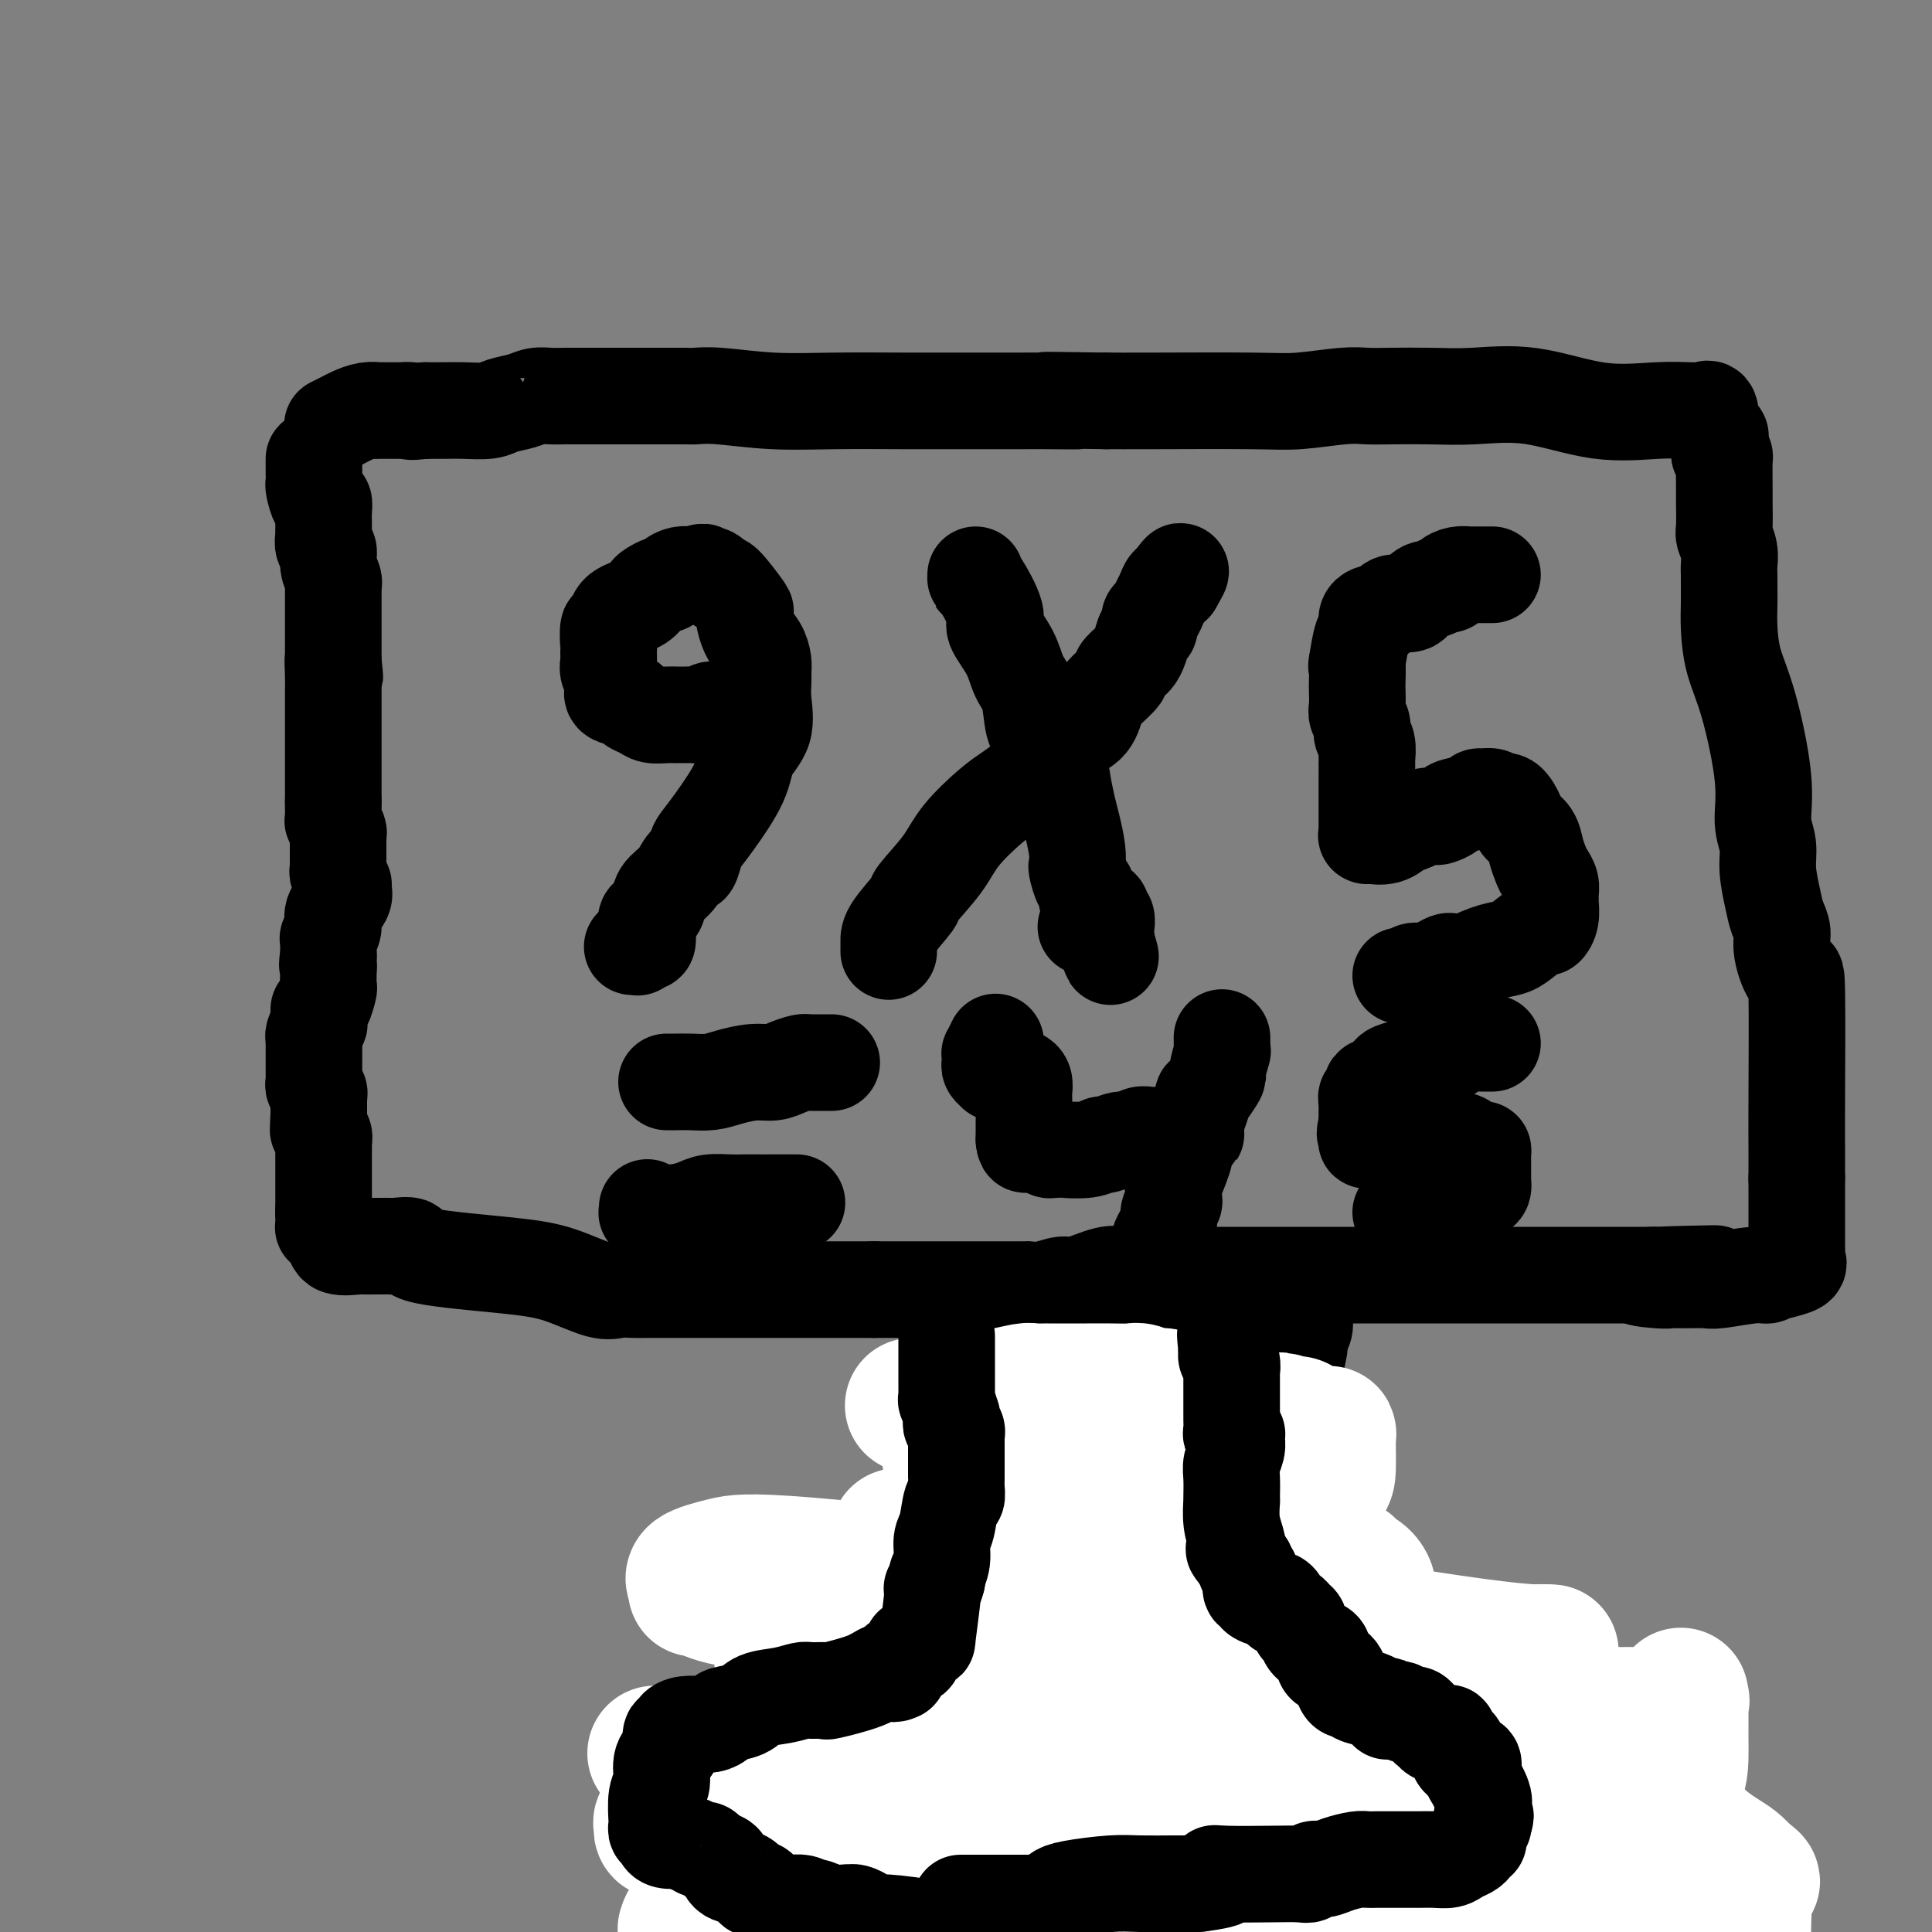<svg viewBox='0 0 400 400' version='1.1' xmlns='http://www.w3.org/2000/svg' xmlns:xlink='http://www.w3.org/1999/xlink'><rect x="0" y="0" width="400" height="400" fill="#808080" stroke="none"/><g fill='none' stroke='#000000' stroke-width='20' stroke-linecap='round' stroke-linejoin='round'><path d='M65,95c0.002,0.255 0.003,0.511 0,1c-0.003,0.489 -0.011,1.212 0,2c0.011,0.788 0.041,1.643 0,2c-0.041,0.357 -0.155,0.218 0,1c0.155,0.782 0.577,2.484 1,3c0.423,0.516 0.845,-0.155 1,0c0.155,0.155 0.042,1.136 0,2c-0.042,0.864 -0.012,1.612 0,2c0.012,0.388 0.007,0.417 0,1c-0.007,0.583 -0.017,1.720 0,2c0.017,0.280 0.061,-0.297 0,0c-0.061,0.297 -0.227,1.467 0,2c0.227,0.533 0.845,0.428 1,1c0.155,0.572 -0.155,1.820 0,3c0.155,1.180 0.774,2.292 1,3c0.226,0.708 0.061,1.011 0,1c-0.061,-0.011 -0.016,-0.337 0,0c0.016,0.337 0.004,1.336 0,2c-0.004,0.664 -0.001,0.994 0,1c0.001,0.006 0.000,-0.312 0,0c-0.000,0.312 -0.000,1.253 0,2c0.000,0.747 0.000,1.299 0,2c-0.000,0.701 -0.000,1.550 0,2c0.000,0.450 0.000,0.502 0,1c-0.000,0.498 -0.000,1.443 0,2c0.000,0.557 0.000,0.727 0,1c-0.000,0.273 -0.000,0.651 0,1c0.000,0.349 0.000,0.671 0,1c-0.000,0.329 -0.000,0.664 0,1'/><path d='M69,137c0.619,6.366 0.166,1.280 0,0c-0.166,-1.280 -0.044,1.244 0,3c0.044,1.756 0.012,2.743 0,3c-0.012,0.257 -0.003,-0.216 0,0c0.003,0.216 0.001,1.121 0,2c-0.001,0.879 -0.000,1.732 0,2c0.000,0.268 0.000,-0.050 0,0c-0.000,0.050 -0.000,0.469 0,1c0.000,0.531 0.000,1.174 0,2c-0.000,0.826 -0.000,1.835 0,3c0.000,1.165 0.000,2.488 0,3c-0.000,0.512 -0.000,0.214 0,0c0.000,-0.214 0.000,-0.345 0,0c-0.000,0.345 -0.000,1.165 0,2c0.000,0.835 0.000,1.686 0,3c-0.000,1.314 -0.000,3.090 0,4c0.000,0.910 0.000,0.955 0,1'/><path d='M69,166c0.001,4.687 0.004,1.904 0,1c-0.004,-0.904 -0.015,0.072 0,1c0.015,0.928 0.057,1.808 0,2c-0.057,0.192 -0.211,-0.303 0,0c0.211,0.303 0.789,1.405 1,2c0.211,0.595 0.057,0.684 0,1c-0.057,0.316 -0.015,0.858 0,1c0.015,0.142 0.004,-0.117 0,0c-0.004,0.117 -0.001,0.609 0,1c0.001,0.391 0.000,0.679 0,1c-0.000,0.321 -0.000,0.674 0,1c0.000,0.326 0.000,0.627 0,1c-0.000,0.373 -0.001,0.820 0,1c0.001,0.180 0.004,0.095 0,0c-0.004,-0.095 -0.015,-0.198 0,0c0.015,0.198 0.056,0.696 0,1c-0.056,0.304 -0.209,0.412 0,1c0.209,0.588 0.780,1.655 1,2c0.220,0.345 0.088,-0.031 0,0c-0.088,0.031 -0.132,0.470 0,1c0.132,0.530 0.442,1.150 0,2c-0.442,0.850 -1.635,1.930 -2,3c-0.365,1.070 0.098,2.129 0,3c-0.098,0.871 -0.758,1.553 -1,2c-0.242,0.447 -0.065,0.659 0,1c0.065,0.341 0.017,0.812 0,1c-0.017,0.188 -0.005,0.092 0,0c0.005,-0.092 0.001,-0.178 0,0c-0.001,0.178 -0.000,0.622 0,1c0.000,0.378 0.000,0.689 0,1'/><path d='M68,198c-0.465,2.296 -0.127,2.037 0,2c0.127,-0.037 0.044,0.148 0,1c-0.044,0.852 -0.050,2.372 0,3c0.050,0.628 0.157,0.364 0,1c-0.157,0.636 -0.578,2.172 -1,3c-0.422,0.828 -0.845,0.948 -1,1c-0.155,0.052 -0.040,0.037 0,0c0.040,-0.037 0.007,-0.094 0,0c-0.007,0.094 0.012,0.341 0,1c-0.012,0.659 -0.056,1.731 0,2c0.056,0.269 0.211,-0.265 0,0c-0.211,0.265 -0.789,1.327 -1,2c-0.211,0.673 -0.057,0.955 0,1c0.057,0.045 0.015,-0.146 0,0c-0.015,0.146 -0.004,0.631 0,1c0.004,0.369 0.001,0.623 0,1c-0.001,0.377 -0.000,0.878 0,1c0.000,0.122 0.000,-0.136 0,0c-0.000,0.136 0.000,0.666 0,1c-0.000,0.334 -0.001,0.471 0,1c0.001,0.529 0.004,1.451 0,2c-0.004,0.549 -0.015,0.724 0,1c0.015,0.276 0.057,0.651 0,1c-0.057,0.349 -0.211,0.671 0,1c0.211,0.329 0.789,0.665 1,1c0.211,0.335 0.057,0.668 0,1c-0.057,0.332 -0.015,0.664 0,1c0.015,0.336 0.004,0.678 0,1c-0.004,0.322 -0.001,0.625 0,1c0.001,0.375 0.000,0.821 0,1c-0.000,0.179 -0.000,0.089 0,0'/><path d='M66,231c-0.293,5.299 -0.026,2.046 0,1c0.026,-1.046 -0.189,0.115 0,1c0.189,0.885 0.783,1.495 1,2c0.217,0.505 0.058,0.905 0,1c-0.058,0.095 -0.016,-0.115 0,0c0.016,0.115 0.004,0.556 0,1c-0.004,0.444 -0.001,0.890 0,1c0.001,0.110 0.000,-0.118 0,0c-0.000,0.118 -0.000,0.581 0,1c0.000,0.419 0.000,0.793 0,2c-0.000,1.207 -0.000,3.245 0,4c0.000,0.755 0.000,0.225 0,0c-0.000,-0.225 -0.000,-0.145 0,0c0.000,0.145 0.000,0.354 0,1c-0.000,0.646 -0.000,1.730 0,2c0.000,0.270 0.000,-0.273 0,0c-0.000,0.273 -0.000,1.364 0,2c0.000,0.636 0.000,0.818 0,1'/><path d='M67,251c0.154,3.045 0.041,0.658 0,0c-0.041,-0.658 -0.008,0.412 0,1c0.008,0.588 -0.008,0.694 0,1c0.008,0.306 0.041,0.813 0,1c-0.041,0.187 -0.154,0.053 0,0c0.154,-0.053 0.577,-0.027 1,0'/><path d='M68,254c0.093,0.662 -0.174,0.819 0,1c0.174,0.181 0.790,0.388 1,1c0.210,0.612 0.016,1.628 1,2c0.984,0.372 3.147,0.100 4,0c0.853,-0.100 0.397,-0.026 1,0c0.603,0.026 2.265,0.005 3,0c0.735,-0.005 0.544,0.004 1,0c0.456,-0.004 1.561,-0.023 2,0c0.439,0.023 0.214,0.088 1,0c0.786,-0.088 2.584,-0.328 3,0c0.416,0.328 -0.549,1.222 3,2c3.549,0.778 11.611,1.438 17,2c5.389,0.562 8.105,1.026 11,2c2.895,0.974 5.969,2.457 8,3c2.031,0.543 3.020,0.145 4,0c0.980,-0.145 1.950,-0.039 3,0c1.050,0.039 2.181,0.010 3,0c0.819,-0.010 1.328,-0.003 2,0c0.672,0.003 1.507,0.001 2,0c0.493,-0.001 0.644,-0.000 2,0c1.356,0.000 3.918,0.000 5,0c1.082,-0.000 0.683,-0.000 2,0c1.317,0.000 4.351,0.000 6,0c1.649,-0.000 1.913,-0.000 3,0c1.087,0.000 2.995,0.000 4,0c1.005,-0.000 1.106,-0.000 2,0c0.894,0.000 2.580,0.000 4,0c1.420,-0.000 2.575,-0.000 4,0c1.425,0.000 3.122,0.000 5,0c1.878,-0.000 3.939,-0.000 6,0'/><path d='M181,267c10.568,0.000 8.489,0.000 9,0c0.511,-0.000 3.613,-0.000 7,0c3.387,0.000 7.059,0.001 9,0c1.941,-0.001 2.152,-0.005 3,0c0.848,0.005 2.335,0.017 3,0c0.665,-0.017 0.509,-0.065 1,0c0.491,0.065 1.628,0.242 3,0c1.372,-0.242 2.979,-0.902 4,-1c1.021,-0.098 1.455,0.366 3,0c1.545,-0.366 4.200,-1.562 6,-2c1.800,-0.438 2.743,-0.117 4,0c1.257,0.117 2.826,0.031 5,0c2.174,-0.031 4.952,-0.008 7,0c2.048,0.008 3.365,0.002 5,0c1.635,-0.002 3.589,-0.001 5,0c1.411,0.001 2.281,0.000 5,0c2.719,-0.000 7.288,-0.000 11,0c3.712,0.000 6.567,0.000 9,0c2.433,-0.000 4.443,-0.000 7,0c2.557,0.000 5.661,0.000 7,0c1.339,-0.000 0.912,-0.000 1,0c0.088,0.000 0.692,0.000 1,0c0.308,-0.000 0.319,-0.000 1,0c0.681,0.000 2.032,0.000 3,0c0.968,-0.000 1.552,-0.000 5,0c3.448,0.000 9.761,0.000 14,0c4.239,-0.000 6.404,-0.000 9,0c2.596,0.000 5.622,0.000 8,0c2.378,-0.000 4.108,-0.000 5,0c0.892,0.000 0.946,0.000 1,0'/><path d='M342,264c25.173,-0.525 7.606,-0.337 1,0c-6.606,0.337 -2.252,0.823 0,1c2.252,0.177 2.403,0.043 3,0c0.597,-0.043 1.641,0.004 3,0c1.359,-0.004 3.033,-0.057 4,0c0.967,0.057 1.228,0.226 3,0c1.772,-0.226 5.054,-0.845 7,-1c1.946,-0.155 2.557,0.155 3,0c0.443,-0.155 0.718,-0.777 1,-1c0.282,-0.223 0.569,-0.049 1,0c0.431,0.049 1.005,-0.027 1,0c-0.005,0.027 -0.590,0.158 0,0c0.590,-0.158 2.354,-0.604 3,-1c0.646,-0.396 0.173,-0.742 0,-1c-0.173,-0.258 -0.046,-0.427 0,-1c0.046,-0.573 0.012,-1.550 0,-2c-0.012,-0.450 -0.003,-0.375 0,-1c0.003,-0.625 0.001,-1.951 0,-3c-0.001,-1.049 -0.000,-1.821 0,-3c0.000,-1.179 0.000,-2.765 0,-4c-0.000,-1.235 -0.000,-2.117 0,-3'/><path d='M372,244c0.002,-4.190 0.007,-5.664 0,-7c-0.007,-1.336 -0.025,-2.535 0,-9c0.025,-6.465 0.095,-18.196 0,-23c-0.095,-4.804 -0.354,-2.681 -1,-3c-0.646,-0.319 -1.680,-3.081 -2,-5c-0.320,-1.919 0.073,-2.995 0,-4c-0.073,-1.005 -0.612,-1.939 -1,-3c-0.388,-1.061 -0.623,-2.249 -1,-4c-0.377,-1.751 -0.894,-4.066 -1,-6c-0.106,-1.934 0.200,-3.487 0,-5c-0.200,-1.513 -0.905,-2.984 -1,-5c-0.095,-2.016 0.419,-4.576 0,-9c-0.419,-4.424 -1.773,-10.712 -3,-15c-1.227,-4.288 -2.329,-6.577 -3,-9c-0.671,-2.423 -0.912,-4.980 -1,-7c-0.088,-2.020 -0.023,-3.502 0,-5c0.023,-1.498 0.002,-3.011 0,-4c-0.002,-0.989 0.013,-1.455 0,-2c-0.013,-0.545 -0.056,-1.169 0,-2c0.056,-0.831 0.211,-1.870 0,-3c-0.211,-1.130 -0.789,-2.350 -1,-3c-0.211,-0.650 -0.056,-0.730 0,-2c0.056,-1.270 0.012,-3.730 0,-5c-0.012,-1.270 0.007,-1.351 0,-3c-0.007,-1.649 -0.040,-4.867 0,-6c0.040,-1.133 0.154,-0.181 0,0c-0.154,0.181 -0.577,-0.410 -1,-1'/><path d='M356,94c-0.455,-6.764 -0.094,-2.173 0,-1c0.094,1.173 -0.079,-1.070 0,-2c0.079,-0.930 0.409,-0.547 0,-1c-0.409,-0.453 -1.558,-1.743 -2,-2c-0.442,-0.257 -0.178,0.520 0,0c0.178,-0.520 0.269,-2.336 0,-3c-0.269,-0.664 -0.897,-0.175 -1,0c-0.103,0.175 0.319,0.036 0,0c-0.319,-0.036 -1.380,0.033 -3,0c-1.620,-0.033 -3.798,-0.166 -7,0c-3.202,0.166 -7.426,0.633 -12,0c-4.574,-0.633 -9.497,-2.365 -14,-3c-4.503,-0.635 -8.587,-0.171 -12,0c-3.413,0.171 -6.155,0.050 -9,0c-2.845,-0.050 -5.794,-0.027 -8,0c-2.206,0.027 -3.670,0.060 -5,0c-1.330,-0.060 -2.528,-0.212 -5,0c-2.472,0.212 -6.219,0.789 -9,1c-2.781,0.211 -4.595,0.057 -10,0c-5.405,-0.057 -14.401,-0.016 -20,0c-5.599,0.016 -7.799,0.008 -10,0'/><path d='M229,83c-20.687,-0.309 -9.905,-0.083 -7,0c2.905,0.083 -2.067,0.022 -5,0c-2.933,-0.022 -3.826,-0.006 -5,0c-1.174,0.006 -2.630,0.003 -5,0c-2.370,-0.003 -5.656,-0.004 -9,0c-3.344,0.004 -6.748,0.015 -11,0c-4.252,-0.015 -9.351,-0.057 -14,0c-4.649,0.057 -8.846,0.211 -13,0c-4.154,-0.211 -8.264,-0.789 -11,-1c-2.736,-0.211 -4.098,-0.057 -5,0c-0.902,0.057 -1.343,0.015 -2,0c-0.657,-0.015 -1.528,-0.004 -2,0c-0.472,0.004 -0.545,0.001 -1,0c-0.455,-0.001 -1.294,-0.000 -2,0c-0.706,0.000 -1.281,0.000 -2,0c-0.719,-0.000 -1.584,-0.000 -3,0c-1.416,0.000 -3.384,0.000 -5,0c-1.616,-0.000 -2.879,-0.000 -4,0c-1.121,0.000 -2.099,0.000 -3,0c-0.901,-0.000 -1.725,-0.001 -2,0c-0.275,0.001 -0.001,0.003 0,0c0.001,-0.003 -0.272,-0.012 -1,0c-0.728,0.012 -1.911,0.046 -3,0c-1.089,-0.046 -2.083,-0.170 -3,0c-0.917,0.170 -1.756,0.634 -3,1c-1.244,0.366 -2.891,0.634 -4,1c-1.109,0.366 -1.679,0.830 -3,1c-1.321,0.170 -3.394,0.046 -5,0c-1.606,-0.046 -2.745,-0.013 -4,0c-1.255,0.013 -2.628,0.007 -4,0'/><path d='M88,85c-4.094,0.464 -2.829,0.125 -3,0c-0.171,-0.125 -1.778,-0.034 -2,0c-0.222,0.034 0.939,0.012 0,0c-0.939,-0.012 -3.980,-0.015 -5,0c-1.020,0.015 -0.018,0.046 0,0c0.018,-0.046 -0.948,-0.170 -2,0c-1.052,0.170 -2.191,0.634 -3,1c-0.809,0.366 -1.289,0.634 -2,1c-0.711,0.366 -1.653,0.829 -2,1c-0.347,0.171 -0.099,0.049 0,0c0.099,-0.049 0.050,-0.024 0,0'/><path d='M198,274c0.000,0.214 0.000,0.428 0,1c-0.000,0.572 -0.000,1.503 0,2c0.000,0.497 0.000,0.559 0,1c-0.000,0.441 -0.000,1.263 0,2c0.000,0.737 0.000,1.391 0,2c-0.000,0.609 -0.000,1.172 0,2c0.000,0.828 0.000,1.922 0,3c-0.000,1.078 -0.000,2.140 0,3c0.000,0.860 0.000,1.517 0,2c-0.000,0.483 -0.001,0.790 0,1c0.001,0.210 0.004,0.322 0,1c-0.004,0.678 -0.015,1.923 0,3c0.015,1.077 0.056,1.988 0,3c-0.056,1.012 -0.208,2.126 0,3c0.208,0.874 0.775,1.507 1,2c0.225,0.493 0.106,0.844 0,1c-0.106,0.156 -0.200,0.116 0,0c0.200,-0.116 0.694,-0.310 1,0c0.306,0.310 0.424,1.122 1,2c0.576,0.878 1.610,1.822 2,2c0.390,0.178 0.135,-0.411 0,0c-0.135,0.411 -0.149,1.823 0,3c0.149,1.177 0.460,2.119 0,4c-0.460,1.881 -1.693,4.703 -2,6c-0.307,1.297 0.310,1.071 0,2c-0.310,0.929 -1.547,3.012 -2,4c-0.453,0.988 -0.121,0.880 0,1c0.121,0.120 0.033,0.469 0,1c-0.033,0.531 -0.009,1.246 0,2c0.009,0.754 0.002,1.549 0,2c-0.002,0.451 -0.001,0.557 0,1c0.001,0.443 0.000,1.221 0,2'/><path d='M199,338c-0.392,4.436 0.627,1.526 1,1c0.373,-0.526 0.100,1.331 0,2c-0.100,0.669 -0.026,0.150 0,1c0.026,0.850 0.003,3.070 0,4c-0.003,0.930 0.013,0.571 0,1c-0.013,0.429 -0.056,1.645 0,2c0.056,0.355 0.211,-0.150 0,0c-0.211,0.150 -0.789,0.954 -1,2c-0.211,1.046 -0.057,2.332 0,3c0.057,0.668 0.015,0.718 0,1c-0.015,0.282 -0.004,0.795 0,1c0.004,0.205 0.002,0.103 0,0'/><path d='M270,273c0.123,0.642 0.245,1.285 0,2c-0.245,0.715 -0.858,1.503 -1,2c-0.142,0.497 0.187,0.704 0,2c-0.187,1.296 -0.891,3.680 -1,5c-0.109,1.320 0.377,1.575 0,3c-0.377,1.425 -1.618,4.021 -2,5c-0.382,0.979 0.096,0.342 0,1c-0.096,0.658 -0.767,2.612 -1,4c-0.233,1.388 -0.028,2.210 0,3c0.028,0.790 -0.122,1.546 -1,3c-0.878,1.454 -2.484,3.604 -3,5c-0.516,1.396 0.058,2.038 0,3c-0.058,0.962 -0.748,2.245 -1,3c-0.252,0.755 -0.067,0.981 0,1c0.067,0.019 0.017,-0.169 0,0c-0.017,0.169 -0.001,0.696 0,1c0.001,0.304 -0.014,0.386 0,1c0.014,0.614 0.055,1.760 0,2c-0.055,0.240 -0.207,-0.428 0,0c0.207,0.428 0.773,1.950 1,3c0.227,1.050 0.113,1.627 0,2c-0.113,0.373 -0.226,0.543 0,1c0.226,0.457 0.793,1.203 1,2c0.207,0.797 0.056,1.646 0,2c-0.056,0.354 -0.015,0.212 0,1c0.015,0.788 0.004,2.504 0,3c-0.004,0.496 -0.001,-0.228 0,0c0.001,0.228 0.000,1.407 0,2c-0.000,0.593 -0.000,0.598 0,1c0.000,0.402 0.000,1.201 0,2'/><path d='M262,338c0.083,4.355 -0.711,3.243 -1,3c-0.289,-0.243 -0.073,0.381 0,1c0.073,0.619 0.005,1.231 0,2c-0.005,0.769 0.054,1.694 0,2c-0.054,0.306 -0.221,-0.006 0,0c0.221,0.006 0.829,0.330 1,1c0.171,0.670 -0.094,1.686 0,2c0.094,0.314 0.547,-0.074 1,0c0.453,0.074 0.906,0.610 1,1c0.094,0.390 -0.171,0.634 0,1c0.171,0.366 0.779,0.853 1,1c0.221,0.147 0.055,-0.046 0,0c-0.055,0.046 0.000,0.331 0,1c-0.000,0.669 -0.056,1.720 0,2c0.056,0.280 0.225,-0.212 0,0c-0.225,0.212 -0.844,1.129 -1,2c-0.156,0.871 0.150,1.696 0,2c-0.150,0.304 -0.757,0.087 -1,0c-0.243,-0.087 -0.121,-0.043 0,0'/><path d='M203,361c0.460,-0.008 0.919,-0.016 0,0c-0.919,0.016 -3.217,0.057 -4,0c-0.783,-0.057 -0.050,-0.211 0,0c0.050,0.211 -0.583,0.789 -1,1c-0.417,0.211 -0.618,0.057 -1,0c-0.382,-0.057 -0.944,-0.015 -1,0c-0.056,0.015 0.393,0.003 0,0c-0.393,-0.003 -1.629,0.003 -2,0c-0.371,-0.003 0.121,-0.015 0,0c-0.121,0.015 -0.856,0.057 -1,0c-0.144,-0.057 0.305,-0.211 0,0c-0.305,0.211 -1.362,0.789 -2,1c-0.638,0.211 -0.856,0.057 -1,0c-0.144,-0.057 -0.216,-0.015 -1,0c-0.784,0.015 -2.282,0.004 -3,0c-0.718,-0.004 -0.655,-0.002 -1,0c-0.345,0.002 -1.096,0.003 -2,0c-0.904,-0.003 -1.960,-0.011 -3,0c-1.040,0.011 -2.063,0.041 -3,0c-0.937,-0.041 -1.789,-0.155 -3,0c-1.211,0.155 -2.783,0.578 -4,1c-1.217,0.422 -2.080,0.845 -3,1c-0.920,0.155 -1.896,0.044 -3,0c-1.104,-0.044 -2.337,-0.022 -3,0c-0.663,0.022 -0.755,0.044 -1,0c-0.245,-0.044 -0.641,-0.156 -1,0c-0.359,0.156 -0.679,0.578 -1,1'/><path d='M158,366c-6.914,0.770 -1.699,0.196 0,0c1.699,-0.196 -0.116,-0.014 -1,0c-0.884,0.014 -0.836,-0.141 -1,0c-0.164,0.141 -0.541,0.578 -1,1c-0.459,0.422 -1.001,0.830 -1,1c0.001,0.170 0.547,0.101 1,0c0.453,-0.101 0.815,-0.235 1,0c0.185,0.235 0.193,0.837 0,1c-0.193,0.163 -0.588,-0.115 -1,0c-0.412,0.115 -0.842,0.621 -1,1c-0.158,0.379 -0.043,0.629 0,1c0.043,0.371 0.014,0.862 0,1c-0.014,0.138 -0.014,-0.076 0,0c0.014,0.076 0.042,0.444 0,1c-0.042,0.556 -0.155,1.302 0,2c0.155,0.698 0.577,1.349 1,2'/><path d='M155,377c0.531,1.284 1.358,0.992 2,1c0.642,0.008 1.100,0.314 2,1c0.900,0.686 2.241,1.752 3,2c0.759,0.248 0.935,-0.322 1,0c0.065,0.322 0.020,1.535 0,2c-0.020,0.465 -0.015,0.181 0,1c0.015,0.819 0.042,2.739 0,4c-0.042,1.261 -0.151,1.861 0,2c0.151,0.139 0.562,-0.183 1,0c0.438,0.183 0.902,0.872 1,1c0.098,0.128 -0.171,-0.306 0,0c0.171,0.306 0.782,1.352 1,2c0.218,0.648 0.045,0.900 0,1c-0.045,0.100 0.040,0.050 0,0c-0.040,-0.050 -0.204,-0.101 0,0c0.204,0.101 0.775,0.353 1,1c0.225,0.647 0.103,1.690 0,2c-0.103,0.310 -0.186,-0.113 0,0c0.186,0.113 0.642,0.762 1,1c0.358,0.238 0.617,0.064 1,0c0.383,-0.064 0.891,-0.017 1,0c0.109,0.017 -0.182,0.005 0,0c0.182,-0.005 0.836,-0.001 1,0c0.164,0.001 -0.163,0.000 0,0c0.163,-0.000 0.817,-0.000 1,0c0.183,0.000 -0.105,0.000 0,0c0.105,-0.000 0.601,-0.000 1,0c0.399,0.000 0.699,0.000 1,0'/><path d='M174,398c2.156,0.333 4.044,0.667 5,1c0.956,0.333 0.978,0.667 1,1'/><path d='M289,399c-0.226,-0.026 -0.452,-0.052 0,0c0.452,0.052 1.583,0.182 3,0c1.417,-0.182 3.119,-0.676 4,-1c0.881,-0.324 0.940,-0.479 1,-1c0.060,-0.521 0.121,-1.408 0,-2c-0.121,-0.592 -0.424,-0.891 -1,-1c-0.576,-0.109 -1.424,-0.029 -2,0c-0.576,0.029 -0.879,0.008 -1,0c-0.121,-0.008 -0.061,-0.004 0,0'/><path d='M186,394c-0.229,-0.083 -0.457,-0.166 0,0c0.457,0.166 1.600,0.580 2,1c0.400,0.420 0.059,0.845 0,1c-0.059,0.155 0.166,0.042 1,0c0.834,-0.042 2.279,-0.011 4,0c1.721,0.011 3.718,0.003 6,0c2.282,-0.003 4.850,-0.000 8,0c3.150,0.000 6.883,-0.003 9,0c2.117,0.003 2.619,0.011 4,0c1.381,-0.011 3.642,-0.040 5,0c1.358,0.040 1.812,0.148 3,0c1.188,-0.148 3.109,-0.551 4,-1c0.891,-0.449 0.752,-0.943 1,-1c0.248,-0.057 0.882,0.323 2,0c1.118,-0.323 2.721,-1.348 5,-2c2.279,-0.652 5.235,-0.930 9,-1c3.765,-0.070 8.339,0.069 13,0c4.661,-0.069 9.410,-0.344 13,-1c3.590,-0.656 6.023,-1.692 8,-2c1.977,-0.308 3.499,0.114 4,0c0.501,-0.114 -0.019,-0.763 0,-1c0.019,-0.237 0.578,-0.064 1,0c0.422,0.064 0.706,0.017 1,0c0.294,-0.017 0.599,-0.005 1,0c0.401,0.005 0.900,0.001 1,0c0.100,-0.001 -0.197,-0.000 0,0c0.197,0.000 0.888,0.000 1,0c0.112,-0.000 -0.354,-0.000 0,0c0.354,0.000 1.530,0.000 2,0c0.470,-0.000 0.235,-0.000 0,0'/><path d='M294,387c10.727,-1.453 4.545,-0.585 2,0c-2.545,0.585 -1.452,0.889 0,1c1.452,0.111 3.264,0.030 4,0c0.736,-0.030 0.395,-0.007 1,0c0.605,0.007 2.155,-0.001 3,0c0.845,0.001 0.985,0.011 1,0c0.015,-0.011 -0.097,-0.044 0,0c0.097,0.044 0.402,0.166 1,0c0.598,-0.166 1.491,-0.619 2,-1c0.509,-0.381 0.636,-0.690 1,-1c0.364,-0.310 0.967,-0.622 2,-1c1.033,-0.378 2.497,-0.822 3,-1c0.503,-0.178 0.045,-0.090 0,0c-0.045,0.090 0.322,0.182 1,0c0.678,-0.182 1.668,-0.637 2,-1c0.332,-0.363 0.007,-0.635 0,-1c-0.007,-0.365 0.305,-0.822 1,-1c0.695,-0.178 1.773,-0.076 2,0c0.227,0.076 -0.395,0.128 0,0c0.395,-0.128 1.808,-0.434 3,-1c1.192,-0.566 2.162,-1.391 3,-2c0.838,-0.609 1.545,-1.003 2,-1c0.455,0.003 0.658,0.403 1,0c0.342,-0.403 0.823,-1.608 1,-2c0.177,-0.392 0.051,0.031 0,0c-0.051,-0.031 -0.025,-0.515 0,-1'/><path d='M330,374c3.403,-2.179 0.912,-1.126 0,-1c-0.912,0.126 -0.244,-0.675 0,-1c0.244,-0.325 0.065,-0.176 0,0c-0.065,0.176 -0.016,0.378 0,0c0.016,-0.378 -0.002,-1.336 0,-2c0.002,-0.664 0.025,-1.034 0,-2c-0.025,-0.966 -0.097,-2.528 0,-3c0.097,-0.472 0.362,0.148 0,-1c-0.362,-1.148 -1.353,-4.063 -2,-5c-0.647,-0.937 -0.952,0.103 -1,0c-0.048,-0.103 0.160,-1.351 0,-2c-0.160,-0.649 -0.687,-0.699 -1,-1c-0.313,-0.301 -0.412,-0.851 -1,-1c-0.588,-0.149 -1.664,0.105 -2,0c-0.336,-0.105 0.069,-0.568 0,-1c-0.069,-0.432 -0.613,-0.834 -1,-1c-0.387,-0.166 -0.617,-0.097 -1,0c-0.383,0.097 -0.920,0.222 -1,0c-0.080,-0.222 0.295,-0.792 0,-1c-0.295,-0.208 -1.260,-0.056 -2,0c-0.740,0.056 -1.253,0.015 -2,0c-0.747,-0.015 -1.727,-0.004 -3,0c-1.273,0.004 -2.838,0.001 -4,0c-1.162,-0.001 -1.922,-0.000 -3,0c-1.078,0.000 -2.473,-0.001 -4,0c-1.527,0.001 -3.187,0.004 -5,0c-1.813,-0.004 -3.779,-0.015 -6,0c-2.221,0.015 -4.699,0.056 -7,0c-2.301,-0.056 -4.427,-0.207 -6,0c-1.573,0.207 -2.592,0.774 -4,1c-1.408,0.226 -3.204,0.113 -5,0'/><path d='M269,353c-8.952,0.452 -5.333,1.583 -4,2c1.333,0.417 0.381,0.119 0,0c-0.381,-0.119 -0.190,-0.060 0,0'/><path d='M150,147c-0.325,-0.008 -0.650,-0.016 -1,0c-0.350,0.016 -0.726,0.057 -1,0c-0.274,-0.057 -0.445,-0.211 -1,0c-0.555,0.211 -1.492,0.789 -2,1c-0.508,0.211 -0.586,0.056 -1,0c-0.414,-0.056 -1.164,-0.014 -2,0c-0.836,0.014 -1.756,0.001 -2,0c-0.244,-0.001 0.190,0.011 0,0c-0.190,-0.011 -1.004,-0.045 -2,0c-0.996,0.045 -2.173,0.167 -3,0c-0.827,-0.167 -1.303,-0.624 -2,-1c-0.697,-0.376 -1.616,-0.671 -2,-1c-0.384,-0.329 -0.232,-0.692 -1,-1c-0.768,-0.308 -2.454,-0.559 -3,-1c-0.546,-0.441 0.050,-1.070 0,-2c-0.050,-0.930 -0.747,-2.160 -1,-3c-0.253,-0.840 -0.064,-1.291 0,-2c0.064,-0.709 0.003,-1.678 0,-2c-0.003,-0.322 0.051,0.003 0,-1c-0.051,-1.003 -0.207,-3.333 0,-4c0.207,-0.667 0.775,0.330 1,0c0.225,-0.330 0.105,-1.987 1,-3c0.895,-1.013 2.803,-1.381 4,-2c1.197,-0.619 1.682,-1.489 2,-2c0.318,-0.511 0.469,-0.662 1,-1c0.531,-0.338 1.441,-0.861 2,-1c0.559,-0.139 0.766,0.106 1,0c0.234,-0.106 0.496,-0.565 1,-1c0.504,-0.435 1.251,-0.848 2,-1c0.749,-0.152 1.500,-0.043 2,0c0.500,0.043 0.750,0.022 1,0'/><path d='M144,119c2.613,-1.199 1.146,-0.197 1,0c-0.146,0.197 1.028,-0.409 2,0c0.972,0.409 1.741,1.835 2,2c0.259,0.165 0.009,-0.932 1,0c0.991,0.932 3.222,3.891 4,5c0.778,1.109 0.103,0.366 0,1c-0.103,0.634 0.365,2.644 1,4c0.635,1.356 1.437,2.058 2,3c0.563,0.942 0.886,2.124 1,3c0.114,0.876 0.020,1.447 0,2c-0.020,0.553 0.034,1.088 0,2c-0.034,0.912 -0.155,2.200 0,4c0.155,1.800 0.585,4.110 0,6c-0.585,1.890 -2.184,3.358 -3,5c-0.816,1.642 -0.849,3.457 -2,6c-1.151,2.543 -3.421,5.814 -5,8c-1.579,2.186 -2.466,3.288 -3,4c-0.534,0.712 -0.714,1.033 -1,2c-0.286,0.967 -0.677,2.580 -1,3c-0.323,0.420 -0.577,-0.354 -1,0c-0.423,0.354 -1.013,1.835 -2,3c-0.987,1.165 -2.369,2.014 -3,3c-0.631,0.986 -0.509,2.110 -1,3c-0.491,0.890 -1.594,1.547 -2,2c-0.406,0.453 -0.116,0.701 0,1c0.116,0.299 0.058,0.650 0,1'/><path d='M134,192c-3.714,6.350 -0.998,1.725 0,0c0.998,-1.725 0.277,-0.549 0,0c-0.277,0.549 -0.112,0.473 0,1c0.112,0.527 0.170,1.658 0,2c-0.170,0.342 -0.567,-0.104 -1,0c-0.433,0.104 -0.901,0.760 -1,1c-0.099,0.240 0.169,0.064 0,0c-0.169,-0.064 -0.777,-0.017 -1,0c-0.223,0.017 -0.060,0.005 0,0c0.060,-0.005 0.017,-0.001 0,0c-0.017,0.001 -0.009,0.001 0,0'/><path d='M202,119c-0.017,0.475 -0.033,0.951 0,1c0.033,0.049 0.116,-0.328 1,1c0.884,1.328 2.569,4.362 3,6c0.431,1.638 -0.394,1.882 0,3c0.394,1.118 2.005,3.112 3,5c0.995,1.888 1.373,3.671 2,5c0.627,1.329 1.502,2.206 2,4c0.498,1.794 0.620,4.507 1,6c0.380,1.493 1.019,1.766 2,3c0.981,1.234 2.305,3.429 3,5c0.695,1.571 0.761,2.519 1,4c0.239,1.481 0.652,3.494 1,5c0.348,1.506 0.632,2.505 1,4c0.368,1.495 0.820,3.485 1,5c0.180,1.515 0.086,2.556 0,3c-0.086,0.444 -0.165,0.290 0,1c0.165,0.710 0.574,2.284 1,3c0.426,0.716 0.870,0.573 1,1c0.130,0.427 -0.052,1.423 0,2c0.052,0.577 0.340,0.735 1,1c0.660,0.265 1.694,0.638 2,1c0.306,0.362 -0.114,0.713 0,1c0.114,0.287 0.763,0.510 1,1c0.237,0.490 0.064,1.247 0,2c-0.064,0.753 -0.018,1.501 0,2c0.018,0.499 0.009,0.750 0,1'/><path d='M229,195c1.636,5.829 0.727,1.903 0,0c-0.727,-1.903 -1.273,-1.781 -2,-2c-0.727,-0.219 -1.636,-0.777 -2,-1c-0.364,-0.223 -0.182,-0.112 0,0'/><path d='M184,197c0.009,-0.651 0.019,-1.303 0,-2c-0.019,-0.697 -0.066,-1.440 1,-3c1.066,-1.560 3.243,-3.937 4,-5c0.757,-1.063 0.092,-0.812 1,-2c0.908,-1.188 3.390,-3.815 5,-6c1.610,-2.185 2.350,-3.928 4,-6c1.650,-2.072 4.210,-4.473 6,-6c1.790,-1.527 2.808,-2.179 4,-3c1.192,-0.821 2.557,-1.812 4,-3c1.443,-1.188 2.966,-2.572 4,-4c1.034,-1.428 1.581,-2.901 3,-4c1.419,-1.099 3.709,-1.823 5,-3c1.291,-1.177 1.582,-2.806 2,-4c0.418,-1.194 0.962,-1.955 2,-3c1.038,-1.045 2.568,-2.376 3,-3c0.432,-0.624 -0.235,-0.542 0,-1c0.235,-0.458 1.373,-1.455 2,-2c0.627,-0.545 0.741,-0.636 1,-1c0.259,-0.364 0.661,-1.000 1,-2c0.339,-1.000 0.616,-2.365 1,-3c0.384,-0.635 0.877,-0.540 1,-1c0.123,-0.460 -0.122,-1.476 0,-2c0.122,-0.524 0.611,-0.557 1,-1c0.389,-0.443 0.679,-1.295 1,-2c0.321,-0.705 0.674,-1.261 1,-2c0.326,-0.739 0.626,-1.660 1,-2c0.374,-0.340 0.821,-0.097 1,0c0.179,0.097 0.089,0.049 0,0'/><path d='M243,121c2.800,-4.733 0.800,-2.067 0,-1c-0.800,1.067 -0.400,0.533 0,0'/><path d='M309,119c-0.361,0.000 -0.722,0.000 -1,0c-0.278,-0.000 -0.472,-0.001 -1,0c-0.528,0.001 -1.389,0.003 -2,0c-0.611,-0.003 -0.971,-0.011 -1,0c-0.029,0.011 0.272,0.040 0,0c-0.272,-0.040 -1.119,-0.150 -2,0c-0.881,0.150 -1.797,0.560 -2,1c-0.203,0.440 0.307,0.909 0,1c-0.307,0.091 -1.429,-0.196 -2,0c-0.571,0.196 -0.590,0.876 -1,1c-0.410,0.124 -1.212,-0.309 -2,0c-0.788,0.309 -1.563,1.358 -2,2c-0.437,0.642 -0.537,0.876 -1,1c-0.463,0.124 -1.290,0.138 -2,0c-0.710,-0.138 -1.305,-0.427 -2,0c-0.695,0.427 -1.492,1.571 -2,2c-0.508,0.429 -0.728,0.143 -1,0c-0.272,-0.143 -0.598,-0.143 -1,0c-0.402,0.143 -0.881,0.430 -1,1c-0.119,0.570 0.122,1.423 0,2c-0.122,0.577 -0.606,0.879 -1,2c-0.394,1.121 -0.697,3.060 -1,5'/><path d='M281,137c-0.310,1.458 -0.084,0.603 0,1c0.084,0.397 0.027,2.046 0,3c-0.027,0.954 -0.022,1.215 0,2c0.022,0.785 0.062,2.096 0,3c-0.062,0.904 -0.227,1.402 0,2c0.227,0.598 0.845,1.296 1,2c0.155,0.704 -0.155,1.414 0,2c0.155,0.586 0.774,1.049 1,2c0.226,0.951 0.061,2.392 0,3c-0.061,0.608 -0.016,0.383 0,1c0.016,0.617 0.004,2.075 0,3c-0.004,0.925 -0.001,1.316 0,2c0.001,0.684 0.000,1.660 0,2c-0.000,0.340 -0.000,0.045 0,0c0.000,-0.045 -0.000,0.160 0,1c0.000,0.840 0.000,2.316 0,3c-0.000,0.684 -0.001,0.575 0,1c0.001,0.425 0.005,1.382 0,2c-0.005,0.618 -0.018,0.897 0,1c0.018,0.103 0.066,0.029 0,0c-0.066,-0.029 -0.247,-0.013 0,0c0.247,0.013 0.922,0.024 1,0c0.078,-0.024 -0.441,-0.083 0,0c0.441,0.083 1.840,0.310 3,0c1.160,-0.310 2.080,-1.155 3,-2'/><path d='M290,171c1.672,-0.321 2.350,-0.625 3,-1c0.650,-0.375 1.270,-0.821 2,-1c0.730,-0.179 1.569,-0.089 2,0c0.431,0.089 0.454,0.178 1,0c0.546,-0.178 1.615,-0.622 2,-1c0.385,-0.378 0.087,-0.689 1,-1c0.913,-0.311 3.036,-0.620 4,-1c0.964,-0.380 0.768,-0.829 1,-1c0.232,-0.171 0.891,-0.062 1,0c0.109,0.062 -0.332,0.079 0,0c0.332,-0.079 1.436,-0.253 2,0c0.564,0.253 0.589,0.935 1,1c0.411,0.065 1.209,-0.485 2,0c0.791,0.485 1.574,2.006 2,3c0.426,0.994 0.495,1.459 1,2c0.505,0.541 1.445,1.156 2,2c0.555,0.844 0.723,1.917 1,3c0.277,1.083 0.663,2.174 1,3c0.337,0.826 0.626,1.385 1,2c0.374,0.615 0.833,1.284 1,2c0.167,0.716 0.041,1.478 0,2c-0.041,0.522 0.002,0.804 0,1c-0.002,0.196 -0.048,0.307 0,1c0.048,0.693 0.190,1.968 0,3c-0.190,1.032 -0.713,1.820 -1,2c-0.287,0.180 -0.336,-0.247 -1,0c-0.664,0.247 -1.941,1.169 -3,2c-1.059,0.831 -1.901,1.570 -3,2c-1.099,0.430 -2.457,0.551 -4,1c-1.543,0.449 -3.272,1.224 -5,2'/><path d='M304,199c-3.334,1.267 -3.170,-0.067 -4,0c-0.830,0.067 -2.653,1.535 -4,2c-1.347,0.465 -2.217,-0.071 -3,0c-0.783,0.071 -1.480,0.750 -2,1c-0.520,0.250 -0.863,0.071 -1,0c-0.137,-0.071 -0.069,-0.036 0,0'/><path d='M134,250c0.029,0.423 0.058,0.846 0,1c-0.058,0.154 -0.202,0.038 0,0c0.202,-0.038 0.752,0.000 1,0c0.248,-0.000 0.195,-0.038 1,0c0.805,0.038 2.469,0.154 4,0c1.531,-0.154 2.928,-0.577 4,-1c1.072,-0.423 1.818,-0.845 3,-1c1.182,-0.155 2.799,-0.041 4,0c1.201,0.041 1.985,0.011 3,0c1.015,-0.011 2.261,-0.003 3,0c0.739,0.003 0.970,0.001 1,0c0.030,-0.001 -0.142,-0.000 0,0c0.142,0.000 0.598,0.000 1,0c0.402,-0.000 0.752,-0.000 1,0c0.248,0.000 0.396,0.000 1,0c0.604,-0.000 1.665,-0.000 2,0c0.335,0.000 -0.054,0.000 0,0c0.054,-0.000 0.553,-0.000 1,0c0.447,0.000 0.842,0.000 1,0c0.158,-0.000 0.079,-0.000 0,0'/><path d='M138,224c0.314,-0.000 0.628,-0.000 1,0c0.372,0.000 0.802,0.001 1,0c0.198,-0.001 0.165,-0.003 0,0c-0.165,0.003 -0.463,0.011 0,0c0.463,-0.011 1.688,-0.041 3,0c1.312,0.041 2.710,0.152 4,0c1.290,-0.152 2.471,-0.566 4,-1c1.529,-0.434 3.405,-0.887 5,-1c1.595,-0.113 2.910,0.113 4,0c1.090,-0.113 1.955,-0.566 3,-1c1.045,-0.434 2.269,-0.848 3,-1c0.731,-0.152 0.968,-0.041 1,0c0.032,0.041 -0.142,0.011 0,0c0.142,-0.011 0.598,-0.003 1,0c0.402,0.003 0.749,0.001 1,0c0.251,-0.001 0.408,-0.000 1,0c0.592,0.000 1.621,0.000 2,0c0.379,-0.000 0.108,-0.000 0,0c-0.108,0.000 -0.054,0.000 0,0'/><path d='M206,216c0.113,-0.233 0.227,-0.466 0,0c-0.227,0.466 -0.794,1.630 -1,2c-0.206,0.370 -0.051,-0.055 0,0c0.051,0.055 -0.001,0.589 0,1c0.001,0.411 0.054,0.697 0,1c-0.054,0.303 -0.217,0.621 0,1c0.217,0.379 0.814,0.820 1,1c0.186,0.180 -0.038,0.101 0,0c0.038,-0.101 0.339,-0.224 1,0c0.661,0.224 1.684,0.794 2,1c0.316,0.206 -0.073,0.047 0,0c0.073,-0.047 0.608,0.016 1,0c0.392,-0.016 0.641,-0.112 1,0c0.359,0.112 0.828,0.432 1,1c0.172,0.568 0.046,1.385 0,2c-0.046,0.615 -0.012,1.029 0,2c0.012,0.971 0.003,2.498 0,3c-0.003,0.502 -0.001,-0.020 0,0c0.001,0.020 0.000,0.584 0,1c-0.000,0.416 -0.000,0.686 0,1c0.000,0.314 0.000,0.673 0,1c-0.000,0.327 -0.000,0.624 0,1c0.000,0.376 0.000,0.832 0,1c-0.000,0.168 -0.000,0.048 0,0c0.000,-0.048 0.000,-0.024 0,0'/><path d='M212,236c0.177,1.872 0.621,0.553 1,0c0.379,-0.553 0.693,-0.341 1,0c0.307,0.341 0.607,0.809 1,1c0.393,0.191 0.880,0.104 1,0c0.120,-0.104 -0.126,-0.224 0,0c0.126,0.224 0.624,0.793 1,1c0.376,0.207 0.630,0.051 1,0c0.370,-0.051 0.857,0.001 1,0c0.143,-0.001 -0.057,-0.057 1,0c1.057,0.057 3.371,0.227 5,0c1.629,-0.227 2.572,-0.849 3,-1c0.428,-0.151 0.341,0.170 1,0c0.659,-0.170 2.064,-0.830 3,-1c0.936,-0.170 1.402,0.151 2,0c0.598,-0.151 1.327,-0.772 2,-1c0.673,-0.228 1.290,-0.061 2,0c0.710,0.061 1.514,0.016 2,0c0.486,-0.016 0.655,-0.004 1,0c0.345,0.004 0.866,0.001 1,0c0.134,-0.001 -0.119,-0.000 0,0c0.119,0.000 0.609,0.000 1,0c0.391,-0.000 0.683,-0.000 1,0c0.317,0.000 0.658,0.000 1,0'/><path d='M245,235c5.114,-0.250 1.398,-0.375 0,0c-1.398,0.375 -0.480,1.250 0,2c0.480,0.750 0.522,1.376 0,3c-0.522,1.624 -1.608,4.245 -2,5c-0.392,0.755 -0.090,-0.356 0,0c0.090,0.356 -0.031,2.178 0,3c0.031,0.822 0.215,0.643 0,1c-0.215,0.357 -0.828,1.248 -1,2c-0.172,0.752 0.098,1.364 0,2c-0.098,0.636 -0.562,1.294 -1,2c-0.438,0.706 -0.849,1.459 -1,2c-0.151,0.541 -0.043,0.869 0,1c0.043,0.131 0.022,0.066 0,0'/><path d='M248,231c-0.117,0.311 -0.234,0.622 0,0c0.234,-0.622 0.818,-2.177 1,-3c0.182,-0.823 -0.039,-0.915 0,-1c0.039,-0.085 0.336,-0.162 1,-1c0.664,-0.838 1.695,-2.437 2,-3c0.305,-0.563 -0.114,-0.092 0,-1c0.114,-0.908 0.763,-3.196 1,-4c0.237,-0.804 0.064,-0.124 0,0c-0.064,0.124 -0.017,-0.307 0,-1c0.017,-0.693 0.005,-1.648 0,-2c-0.005,-0.352 -0.001,-0.101 0,0c0.001,0.101 0.001,0.050 0,0'/><path d='M309,216c-0.303,0.000 -0.606,0.000 -1,0c-0.394,-0.000 -0.879,-0.000 -1,0c-0.121,0.000 0.123,0.001 0,0c-0.123,-0.001 -0.614,-0.002 -1,0c-0.386,0.002 -0.666,0.008 -1,0c-0.334,-0.008 -0.722,-0.030 -1,0c-0.278,0.030 -0.445,0.112 -1,0c-0.555,-0.112 -1.496,-0.418 -2,0c-0.504,0.418 -0.569,1.560 -1,2c-0.431,0.440 -1.229,0.178 -2,0c-0.771,-0.178 -1.517,-0.272 -2,0c-0.483,0.272 -0.705,0.909 -1,1c-0.295,0.091 -0.665,-0.365 -1,0c-0.335,0.365 -0.635,1.552 -1,2c-0.365,0.448 -0.795,0.158 -1,0c-0.205,-0.158 -0.184,-0.183 -1,0c-0.816,0.183 -2.469,0.575 -3,1c-0.531,0.425 0.060,0.882 0,1c-0.060,0.118 -0.772,-0.104 -1,0c-0.228,0.104 0.026,0.535 0,1c-0.026,0.465 -0.333,0.966 -1,1c-0.667,0.034 -1.695,-0.398 -2,0c-0.305,0.398 0.115,1.626 0,2c-0.115,0.374 -0.763,-0.107 -1,0c-0.237,0.107 -0.064,0.801 0,1c0.064,0.199 0.017,-0.099 0,0c-0.017,0.099 -0.005,0.593 0,1c0.005,0.407 0.001,0.725 0,1c-0.001,0.275 -0.000,0.507 0,1c0.000,0.493 0.000,1.246 0,2'/><path d='M283,233c-0.772,2.171 -0.203,2.098 0,2c0.203,-0.098 0.040,-0.223 0,0c-0.040,0.223 0.044,0.792 0,1c-0.044,0.208 -0.215,0.056 0,0c0.215,-0.056 0.817,-0.015 1,0c0.183,0.015 -0.054,0.004 0,0c0.054,-0.004 0.400,-0.001 1,0c0.600,0.001 1.456,0.000 2,0c0.544,-0.000 0.778,-0.000 1,0c0.222,0.000 0.432,0.000 1,0c0.568,-0.000 1.494,-0.000 2,0c0.506,0.000 0.591,0.000 1,0c0.409,-0.000 1.140,-0.000 2,0c0.860,0.000 1.847,0.000 3,0c1.153,-0.000 2.472,-0.000 3,0c0.528,0.000 0.264,0.000 0,0'/><path d='M300,236c2.534,0.012 0.367,0.041 0,0c-0.367,-0.041 1.064,-0.152 2,0c0.936,0.152 1.375,0.566 2,1c0.625,0.434 1.435,0.886 2,1c0.565,0.114 0.883,-0.112 1,0c0.117,0.112 0.031,0.561 0,1c-0.031,0.439 -0.008,0.867 0,1c0.008,0.133 -0.001,-0.028 0,1c0.001,1.028 0.010,3.246 0,4c-0.010,0.754 -0.040,0.044 0,0c0.040,-0.044 0.152,0.580 0,1c-0.152,0.420 -0.566,0.638 -1,1c-0.434,0.362 -0.889,0.867 -1,1c-0.111,0.133 0.121,-0.108 0,0c-0.121,0.108 -0.595,0.565 -1,1c-0.405,0.435 -0.741,0.849 -1,1c-0.259,0.151 -0.442,0.039 -1,0c-0.558,-0.039 -1.491,-0.007 -2,0c-0.509,0.007 -0.595,-0.012 -1,0c-0.405,0.012 -1.128,0.056 -2,0c-0.872,-0.056 -1.894,-0.211 -3,0c-1.106,0.211 -2.298,0.788 -3,1c-0.702,0.212 -0.915,0.061 -1,0c-0.085,-0.061 -0.043,-0.030 0,0'/><path d='M212,354c0.238,-0.004 0.475,-0.008 0,0c-0.475,0.008 -1.664,0.029 -2,0c-0.336,-0.029 0.179,-0.109 -1,0c-1.179,0.109 -4.054,0.407 -6,1c-1.946,0.593 -2.965,1.479 -4,2c-1.035,0.521 -2.087,0.675 -3,1c-0.913,0.325 -1.688,0.819 -2,1c-0.312,0.181 -0.161,0.049 -1,0c-0.839,-0.049 -2.668,-0.015 -4,0c-1.332,0.015 -2.166,0.011 -3,0c-0.834,-0.011 -1.669,-0.029 -3,0c-1.331,0.029 -3.158,0.106 -5,0c-1.842,-0.106 -3.699,-0.396 -5,0c-1.301,0.396 -2.047,1.479 -3,2c-0.953,0.521 -2.115,0.479 -4,1c-1.885,0.521 -4.493,1.606 -6,2c-1.507,0.394 -1.911,0.098 -2,0c-0.089,-0.098 0.139,0.003 0,0c-0.139,-0.003 -0.644,-0.111 -1,0c-0.356,0.111 -0.564,0.442 -1,1c-0.436,0.558 -1.101,1.344 -2,2c-0.899,0.656 -2.034,1.181 -3,2c-0.966,0.819 -1.764,1.931 -3,3c-1.236,1.069 -2.910,2.096 -4,3c-1.090,0.904 -1.597,1.687 -2,2c-0.403,0.313 -0.701,0.157 -1,0'/><path d='M141,377c-2.510,2.244 -0.784,1.355 0,1c0.784,-0.355 0.628,-0.175 1,0c0.372,0.175 1.273,0.344 2,1c0.727,0.656 1.279,1.797 2,3c0.721,1.203 1.610,2.466 2,3c0.390,0.534 0.279,0.338 1,1c0.721,0.662 2.272,2.180 3,3c0.728,0.820 0.633,0.940 1,1c0.367,0.060 1.197,0.059 2,0c0.803,-0.059 1.580,-0.174 2,0c0.420,0.174 0.483,0.639 1,1c0.517,0.361 1.489,0.617 2,1c0.511,0.383 0.560,0.891 1,1c0.440,0.109 1.270,-0.181 2,0c0.730,0.181 1.360,0.833 2,1c0.640,0.167 1.290,-0.151 2,0c0.710,0.151 1.479,0.773 2,1c0.521,0.227 0.792,0.061 1,0c0.208,-0.061 0.352,-0.016 1,0c0.648,0.016 1.802,0.004 2,0c0.198,-0.004 -0.558,-0.001 0,0c0.558,0.001 2.429,0.000 3,0c0.571,-0.000 -0.160,-0.000 0,0c0.160,0.000 1.209,0.000 2,0c0.791,-0.000 1.324,-0.000 2,0c0.676,0.000 1.493,0.000 2,0c0.507,-0.000 0.702,-0.000 1,0c0.298,0.000 0.698,0.000 1,0c0.302,-0.000 0.504,-0.000 1,0c0.496,0.000 1.284,0.000 2,0c0.716,-0.000 1.358,-0.000 2,0'/><path d='M189,395c5.012,0.309 3.542,0.083 3,0c-0.542,-0.083 -0.156,-0.021 1,0c1.156,0.021 3.083,0.002 4,0c0.917,-0.002 0.823,0.014 1,0c0.177,-0.014 0.625,-0.056 1,0c0.375,0.056 0.677,0.211 1,0c0.323,-0.211 0.667,-0.787 1,-1c0.333,-0.213 0.657,-0.064 1,0c0.343,0.064 0.706,0.042 1,0c0.294,-0.042 0.518,-0.105 1,0c0.482,0.105 1.222,0.376 2,0c0.778,-0.376 1.595,-1.401 3,-2c1.405,-0.599 3.398,-0.773 5,-1c1.602,-0.227 2.813,-0.506 4,-1c1.187,-0.494 2.352,-1.204 4,-2c1.648,-0.796 3.781,-1.677 5,-2c1.219,-0.323 1.524,-0.086 2,0c0.476,0.086 1.124,0.023 2,0c0.876,-0.023 1.979,-0.006 3,0c1.021,0.006 1.961,0.002 3,0c1.039,-0.002 2.178,-0.000 3,0c0.822,0.000 1.325,0.000 2,0c0.675,-0.000 1.520,-0.000 2,0c0.480,0.000 0.595,0.000 1,0c0.405,-0.000 1.100,-0.000 2,0c0.900,0.000 2.006,0.000 3,0c0.994,-0.000 1.875,-0.000 2,0c0.125,0.000 -0.505,0.000 0,0c0.505,-0.000 2.144,-0.000 3,0c0.856,0.000 0.928,0.000 1,0'/><path d='M256,386c4.680,-0.000 1.881,-0.000 1,0c-0.881,0.000 0.157,0.000 1,0c0.843,-0.000 1.491,-0.000 2,0c0.509,0.000 0.880,0.000 1,0c0.120,-0.000 -0.013,-0.000 0,0c0.013,0.000 0.170,0.001 1,0c0.830,-0.001 2.333,-0.003 3,0c0.667,0.003 0.497,0.011 1,0c0.503,-0.011 1.679,-0.041 2,0c0.321,0.041 -0.212,0.155 1,0c1.212,-0.155 4.170,-0.578 9,0c4.830,0.578 11.531,2.155 20,4c8.469,1.845 18.705,3.956 27,6c8.295,2.044 14.647,4.022 21,6'/><path d='M292,378c-0.091,0.001 -0.182,0.001 0,0c0.182,-0.001 0.637,-0.004 1,0c0.363,0.004 0.635,0.016 1,0c0.365,-0.016 0.822,-0.061 1,0c0.178,0.061 0.076,0.226 1,0c0.924,-0.226 2.873,-0.845 4,-1c1.127,-0.155 1.432,0.152 2,0c0.568,-0.152 1.400,-0.765 2,-1c0.600,-0.235 0.970,-0.091 1,0c0.030,0.091 -0.279,0.131 0,0c0.279,-0.131 1.147,-0.433 2,-1c0.853,-0.567 1.693,-1.400 2,-2c0.307,-0.600 0.082,-0.968 0,-1c-0.082,-0.032 -0.021,0.272 0,0c0.021,-0.272 0.001,-1.120 0,-2c-0.001,-0.880 0.018,-1.793 0,-2c-0.018,-0.207 -0.071,0.292 0,0c0.071,-0.292 0.268,-1.373 0,-2c-0.268,-0.627 -1.001,-0.799 -2,-1c-0.999,-0.201 -2.263,-0.432 -3,-1c-0.737,-0.568 -0.948,-1.473 -2,-2c-1.052,-0.527 -2.947,-0.677 -4,-1c-1.053,-0.323 -1.266,-0.819 -2,-1c-0.734,-0.181 -1.990,-0.046 -3,0c-1.010,0.046 -1.776,0.002 -2,0c-0.224,-0.002 0.094,0.038 0,0c-0.094,-0.038 -0.598,-0.154 -1,0c-0.402,0.154 -0.701,0.577 -1,1'/><path d='M289,361c-3.273,-0.834 -1.455,-0.420 -1,0c0.455,0.420 -0.451,0.845 -1,1c-0.549,0.155 -0.740,0.039 -1,0c-0.260,-0.039 -0.588,-0.003 -1,0c-0.412,0.003 -0.908,-0.027 -1,0c-0.092,0.027 0.221,0.112 0,0c-0.221,-0.112 -0.976,-0.423 -2,0c-1.024,0.423 -2.318,1.578 -3,2c-0.682,0.422 -0.751,0.112 -1,0c-0.249,-0.112 -0.678,-0.026 -1,0c-0.322,0.026 -0.536,-0.007 -1,0c-0.464,0.007 -1.178,0.054 -2,0c-0.822,-0.054 -1.751,-0.208 -3,0c-1.249,0.208 -2.817,0.780 -5,1c-2.183,0.220 -4.980,0.089 -6,0c-1.020,-0.089 -0.261,-0.135 -2,0c-1.739,0.135 -5.975,0.453 -9,1c-3.025,0.547 -4.839,1.323 -7,2c-2.161,0.677 -4.670,1.253 -7,2c-2.330,0.747 -4.483,1.663 -6,2c-1.517,0.337 -2.399,0.093 -3,0c-0.601,-0.093 -0.921,-0.036 -1,0c-0.079,0.036 0.082,0.052 0,0c-0.082,-0.052 -0.409,-0.171 -1,0c-0.591,0.171 -1.447,0.634 -2,1c-0.553,0.366 -0.803,0.637 -1,1c-0.197,0.363 -0.342,0.818 -1,1c-0.658,0.182 -1.829,0.091 -3,0'/><path d='M217,375c-5.095,1.603 -1.833,1.109 -1,1c0.833,-0.109 -0.763,0.167 -3,1c-2.237,0.833 -5.114,2.223 -7,3c-1.886,0.777 -2.780,0.940 -3,1c-0.220,0.060 0.233,0.016 0,0c-0.233,-0.016 -1.152,-0.004 -2,0c-0.848,0.004 -1.623,0.001 -2,0c-0.377,-0.001 -0.354,-0.000 -1,0c-0.646,0.000 -1.961,0.000 -3,0c-1.039,-0.000 -1.800,-0.000 -3,0c-1.200,0.000 -2.837,0.000 -4,0c-1.163,-0.000 -1.853,-0.000 -3,0c-1.147,0.000 -2.751,0.000 -4,0c-1.249,-0.000 -2.143,-0.000 -3,0c-0.857,0.000 -1.677,0.000 -2,0c-0.323,-0.000 -0.148,-0.000 0,0c0.148,0.000 0.271,0.000 0,0c-0.271,-0.000 -0.934,-0.000 -1,0c-0.066,0.000 0.467,0.000 1,0'/><path d='M176,381c-4.130,-0.190 -0.956,-0.667 0,-1c0.956,-0.333 -0.305,-0.524 0,-1c0.305,-0.476 2.176,-1.238 4,-2c1.824,-0.762 3.600,-1.525 5,-2c1.400,-0.475 2.423,-0.663 3,-1c0.577,-0.337 0.706,-0.823 1,-1c0.294,-0.177 0.752,-0.047 1,0c0.248,0.047 0.285,0.009 1,0c0.715,-0.009 2.107,0.012 3,0c0.893,-0.012 1.287,-0.056 2,0c0.713,0.056 1.745,0.211 3,0c1.255,-0.211 2.732,-0.789 4,-1c1.268,-0.211 2.326,-0.057 3,0c0.674,0.057 0.962,0.015 1,0c0.038,-0.015 -0.175,-0.004 0,0c0.175,0.004 0.739,0.001 1,0c0.261,-0.001 0.221,-0.000 1,0c0.779,0.000 2.378,0.000 3,0c0.622,-0.000 0.267,-0.000 1,0c0.733,0.000 2.552,0.000 3,0c0.448,-0.000 -0.477,0.000 0,0c0.477,-0.000 2.354,-0.000 3,0c0.646,0.000 0.059,0.000 0,0c-0.059,-0.000 0.410,-0.001 1,0c0.590,0.001 1.300,0.004 2,0c0.700,-0.004 1.391,-0.015 2,0c0.609,0.015 1.135,0.057 2,0c0.865,-0.057 2.067,-0.211 3,0c0.933,0.211 1.597,0.788 2,1c0.403,0.212 0.544,0.061 1,0c0.456,-0.061 1.228,-0.030 2,0'/><path d='M234,373c6.775,0.163 2.213,0.569 1,1c-1.213,0.431 0.922,0.885 3,1c2.078,0.115 4.099,-0.109 5,0c0.901,0.109 0.683,0.551 1,1c0.317,0.449 1.169,0.905 2,1c0.831,0.095 1.642,-0.171 2,0c0.358,0.171 0.263,0.778 1,1c0.737,0.222 2.305,0.060 3,0c0.695,-0.060 0.515,-0.016 1,0c0.485,0.016 1.635,0.004 2,0c0.365,-0.004 -0.053,-0.001 0,0c0.053,0.001 0.578,0.000 1,0c0.422,-0.000 0.741,-0.000 1,0c0.259,0.000 0.460,0.000 1,0c0.540,-0.000 1.421,-0.000 2,0c0.579,0.000 0.855,0.000 1,0c0.145,-0.000 0.157,-0.000 1,0c0.843,0.000 2.515,0.000 3,0c0.485,-0.000 -0.218,-0.000 0,0c0.218,0.000 1.358,0.000 2,0c0.642,-0.000 0.786,-0.000 1,0c0.214,0.000 0.496,0.000 1,0c0.504,-0.000 1.228,-0.000 2,0c0.772,0.000 1.592,0.000 3,0c1.408,-0.000 3.403,-0.000 4,0c0.597,0.000 -0.203,0.000 0,0c0.203,-0.000 1.411,-0.000 2,0c0.589,0.000 0.560,0.000 1,0c0.440,-0.000 1.349,-0.000 2,0c0.651,0.000 1.043,0.000 1,0c-0.043,0.000 -0.522,0.000 -1,0'/><path d='M283,378c5.120,-0.043 0.920,-0.151 -1,0c-1.920,0.151 -1.561,0.562 -2,1c-0.439,0.438 -1.677,0.902 -2,1c-0.323,0.098 0.268,-0.170 0,0c-0.268,0.170 -1.395,0.778 -2,1c-0.605,0.222 -0.687,0.060 -1,0c-0.313,-0.060 -0.857,-0.016 -1,0c-0.143,0.016 0.116,0.004 0,0c-0.116,-0.004 -0.606,-0.001 -1,0c-0.394,0.001 -0.693,0.000 -1,0c-0.307,-0.000 -0.621,-0.000 -1,0c-0.379,0.000 -0.823,0.000 -1,0c-0.177,-0.000 -0.089,-0.000 0,0'/></g>
<g fill='none' stroke='#000000' stroke-width='28' stroke-linecap='round' stroke-linejoin='round'><path d='M233,356c-0.303,0.114 -0.605,0.227 -1,0c-0.395,-0.227 -0.882,-0.796 -1,-1c-0.118,-0.204 0.133,-0.043 0,0c-0.133,0.043 -0.650,-0.031 -1,0c-0.350,0.031 -0.534,0.165 -1,0c-0.466,-0.165 -1.215,-0.631 -2,-1c-0.785,-0.369 -1.606,-0.641 -2,-1c-0.394,-0.359 -0.361,-0.804 0,-1c0.361,-0.196 1.049,-0.144 0,0c-1.049,0.144 -3.836,0.378 -5,0c-1.164,-0.378 -0.706,-1.370 -1,-2c-0.294,-0.630 -1.341,-0.900 -2,-1c-0.659,-0.100 -0.932,-0.030 -1,0c-0.068,0.030 0.069,0.019 0,0c-0.069,-0.019 -0.343,-0.047 -1,0c-0.657,0.047 -1.696,0.170 -2,0c-0.304,-0.170 0.129,-0.632 0,-1c-0.129,-0.368 -0.819,-0.642 -1,-1c-0.181,-0.358 0.148,-0.800 0,-1c-0.148,-0.200 -0.772,-0.158 -1,0c-0.228,0.158 -0.061,0.431 0,0c0.061,-0.431 0.016,-1.565 0,-3c-0.016,-1.435 -0.004,-3.171 0,-4c0.004,-0.829 0.001,-0.752 0,-1c-0.001,-0.248 -0.001,-0.823 0,-1c0.001,-0.177 0.004,0.044 0,0c-0.004,-0.044 -0.015,-0.351 0,-1c0.015,-0.649 0.056,-1.638 0,-2c-0.056,-0.362 -0.207,-0.098 0,-1c0.207,-0.902 0.774,-2.972 1,-4c0.226,-1.028 0.113,-1.014 0,-1'/><path d='M212,328c-0.154,-3.880 -0.040,-3.080 0,-3c0.040,0.080 0.006,-0.561 0,-1c-0.006,-0.439 0.014,-0.675 0,-1c-0.014,-0.325 -0.064,-0.740 0,-2c0.064,-1.260 0.241,-3.364 0,-5c-0.241,-1.636 -0.902,-2.805 -1,-3c-0.098,-0.195 0.366,0.582 0,0c-0.366,-0.582 -1.562,-2.523 -2,-4c-0.438,-1.477 -0.117,-2.490 0,-3c0.117,-0.510 0.031,-0.516 0,-1c-0.031,-0.484 -0.008,-1.447 0,-2c0.008,-0.553 0.001,-0.695 0,-1c-0.001,-0.305 0.004,-0.772 0,-1c-0.004,-0.228 -0.016,-0.215 0,-1c0.016,-0.785 0.060,-2.366 0,-3c-0.060,-0.634 -0.223,-0.322 0,-1c0.223,-0.678 0.833,-2.347 1,-3c0.167,-0.653 -0.109,-0.291 0,0c0.109,0.291 0.603,0.512 1,0c0.397,-0.512 0.699,-1.756 1,-3'/><path d='M212,290c0.715,-2.887 1.003,-0.605 1,0c-0.003,0.605 -0.298,-0.469 0,-1c0.298,-0.531 1.189,-0.521 2,-1c0.811,-0.479 1.543,-1.449 2,-2c0.457,-0.551 0.641,-0.684 1,-1c0.359,-0.316 0.893,-0.817 1,-1c0.107,-0.183 -0.214,-0.049 0,0c0.214,0.049 0.963,0.012 2,0c1.037,-0.012 2.361,-0.001 3,0c0.639,0.001 0.594,-0.010 1,0c0.406,0.010 1.263,0.041 2,0c0.737,-0.041 1.353,-0.155 2,0c0.647,0.155 1.326,0.577 2,1c0.674,0.423 1.344,0.845 2,1c0.656,0.155 1.300,0.041 2,0c0.700,-0.041 1.457,-0.011 2,0c0.543,0.011 0.870,0.003 2,0c1.130,-0.003 3.061,-0.001 4,0c0.939,0.001 0.884,0.000 1,0c0.116,-0.000 0.402,-0.000 1,0c0.598,0.000 1.507,0.000 2,0c0.493,-0.000 0.569,-0.000 1,0c0.431,0.000 1.215,0.000 2,0'/><path d='M250,286c4.961,0.327 1.865,0.144 1,0c-0.865,-0.144 0.501,-0.250 1,0c0.499,0.250 0.132,0.857 0,1c-0.132,0.143 -0.028,-0.178 0,0c0.028,0.178 -0.021,0.856 0,2c0.021,1.144 0.112,2.755 0,4c-0.112,1.245 -0.426,2.124 -1,4c-0.574,1.876 -1.408,4.750 -2,6c-0.592,1.250 -0.944,0.878 -1,1c-0.056,0.122 0.183,0.738 0,2c-0.183,1.262 -0.789,3.168 -1,4c-0.211,0.832 -0.028,0.588 0,1c0.028,0.412 -0.097,1.479 0,3c0.097,1.521 0.418,3.497 0,5c-0.418,1.503 -1.576,2.533 -2,3c-0.424,0.467 -0.114,0.373 0,1c0.114,0.627 0.030,1.977 0,3c-0.030,1.023 -0.008,1.721 0,2c0.008,0.279 0.002,0.141 0,1c-0.002,0.859 -0.001,2.715 0,4c0.001,1.285 0.000,2.000 0,3c-0.000,1.000 -0.000,2.286 0,3c0.000,0.714 0.000,0.857 0,1'/><path d='M245,340c0.166,3.167 0.580,2.086 1,2c0.420,-0.086 0.844,0.824 1,2c0.156,1.176 0.042,2.617 0,4c-0.042,1.383 -0.011,2.708 0,4c0.011,1.292 0.004,2.552 0,3c-0.004,0.448 -0.005,0.083 0,0c0.005,-0.083 0.016,0.115 0,1c-0.016,0.885 -0.059,2.455 0,3c0.059,0.545 0.219,0.063 0,0c-0.219,-0.063 -0.819,0.291 -1,0c-0.181,-0.291 0.055,-1.229 0,-2c-0.055,-0.771 -0.401,-1.375 -1,-3c-0.599,-1.625 -1.452,-4.271 -2,-6c-0.548,-1.729 -0.792,-2.541 -1,-4c-0.208,-1.459 -0.381,-3.566 -1,-5c-0.619,-1.434 -1.686,-2.194 -2,-3c-0.314,-0.806 0.123,-1.658 0,-3c-0.123,-1.342 -0.808,-3.174 -1,-4c-0.192,-0.826 0.107,-0.648 0,-1c-0.107,-0.352 -0.620,-1.235 -1,-2c-0.380,-0.765 -0.628,-1.411 -1,-2c-0.372,-0.589 -0.869,-1.120 -1,-2c-0.131,-0.880 0.106,-2.109 0,-3c-0.106,-0.891 -0.553,-1.446 -1,-2'/><path d='M234,317c-2.238,-6.691 -1.332,-2.419 -1,-1c0.332,1.419 0.089,-0.015 0,-1c-0.089,-0.985 -0.024,-1.521 0,-3c0.024,-1.479 0.006,-3.903 0,-5c-0.006,-1.097 -0.002,-0.868 0,-1c0.002,-0.132 0.000,-0.624 0,-1c-0.000,-0.376 -0.000,-0.637 0,-1c0.000,-0.363 0.000,-0.829 0,-1c-0.000,-0.171 -0.000,-0.049 0,0c0.000,0.049 0.000,0.024 0,0'/><path d='M233,303c0.000,0.000 0.100,0.100 0.1,0.1'/></g>
<g fill='none' stroke='#FFFFFF' stroke-width='28' stroke-linecap='round' stroke-linejoin='round'><path d='M189,291c-0.061,-0.002 -0.121,-0.003 0,0c0.121,0.003 0.424,0.011 1,0c0.576,-0.011 1.425,-0.040 2,0c0.575,0.040 0.875,0.151 2,0c1.125,-0.151 3.074,-0.562 5,-1c1.926,-0.438 3.830,-0.902 5,-1c1.170,-0.098 1.607,0.170 3,0c1.393,-0.170 3.742,-0.778 5,-1c1.258,-0.222 1.425,-0.060 2,0c0.575,0.060 1.559,0.016 2,0c0.441,-0.016 0.340,-0.004 1,0c0.660,0.004 2.082,0.001 3,0c0.918,-0.001 1.333,-0.001 2,0c0.667,0.001 1.586,0.004 3,0c1.414,-0.004 3.324,-0.016 5,0c1.676,0.016 3.118,0.061 4,0c0.882,-0.061 1.205,-0.227 2,0c0.795,0.227 2.062,0.846 3,1c0.938,0.154 1.548,-0.157 2,0c0.452,0.157 0.747,0.781 1,1c0.253,0.219 0.465,0.034 1,0c0.535,-0.034 1.394,0.082 2,0c0.606,-0.082 0.961,-0.361 2,0c1.039,0.361 2.764,1.364 4,2c1.236,0.636 1.984,0.906 3,1c1.016,0.094 2.300,0.011 3,0c0.700,-0.011 0.818,0.050 1,0c0.182,-0.050 0.430,-0.209 1,0c0.570,0.209 1.461,0.787 2,1c0.539,0.213 0.725,0.061 1,0c0.275,-0.061 0.637,-0.030 1,0'/><path d='M263,294c4.832,0.870 2.413,0.044 2,0c-0.413,-0.044 1.179,0.692 2,1c0.821,0.308 0.872,0.188 1,0c0.128,-0.188 0.332,-0.443 1,0c0.668,0.443 1.800,1.583 2,2c0.200,0.417 -0.531,0.112 0,0c0.531,-0.112 2.324,-0.032 3,0c0.676,0.032 0.234,0.016 0,0c-0.234,-0.016 -0.259,-0.032 0,0c0.259,0.032 0.802,0.113 1,0c0.198,-0.113 0.053,-0.418 0,0c-0.053,0.418 -0.012,1.560 0,2c0.012,0.440 -0.006,0.180 0,1c0.006,0.820 0.036,2.721 0,4c-0.036,1.279 -0.138,1.938 -1,3c-0.862,1.062 -2.483,2.529 -4,4c-1.517,1.471 -2.929,2.948 -4,4c-1.071,1.052 -1.800,1.679 -5,3c-3.200,1.321 -8.870,3.336 -13,5c-4.130,1.664 -6.719,2.977 -9,4c-2.281,1.023 -4.254,1.754 -7,3c-2.746,1.246 -6.263,3.005 -9,4c-2.737,0.995 -4.693,1.227 -7,2c-2.307,0.773 -4.966,2.088 -7,3c-2.034,0.912 -3.442,1.421 -5,2c-1.558,0.579 -3.266,1.227 -5,2c-1.734,0.773 -3.496,1.671 -5,2c-1.504,0.329 -2.751,0.089 -4,0c-1.249,-0.089 -2.500,-0.025 -4,0c-1.500,0.025 -3.250,0.013 -5,0'/><path d='M181,345c-3.021,-0.000 -4.073,-0.001 -6,0c-1.927,0.001 -4.728,0.002 -7,0c-2.272,-0.002 -4.013,-0.009 -5,0c-0.987,0.009 -1.220,0.034 -1,0c0.220,-0.034 0.892,-0.126 1,0c0.108,0.126 -0.348,0.471 0,0c0.348,-0.471 1.501,-1.759 4,-3c2.499,-1.241 6.343,-2.437 9,-4c2.657,-1.563 4.126,-3.495 7,-5c2.874,-1.505 7.154,-2.584 11,-4c3.846,-1.416 7.257,-3.168 12,-5c4.743,-1.832 10.819,-3.745 15,-5c4.181,-1.255 6.468,-1.852 8,-2c1.532,-0.148 2.309,0.153 3,0c0.691,-0.153 1.297,-0.759 2,-1c0.703,-0.241 1.501,-0.117 2,0c0.499,0.117 0.697,0.228 2,0c1.303,-0.228 3.711,-0.793 5,-1c1.289,-0.207 1.458,-0.056 2,0c0.542,0.056 1.457,0.016 2,0c0.543,-0.016 0.715,-0.007 1,0c0.285,0.007 0.685,0.012 1,0c0.315,-0.012 0.546,-0.042 1,0c0.454,0.042 1.130,0.155 1,0c-0.130,-0.155 -1.065,-0.577 -2,-1'/><path d='M249,314c6.445,-1.551 1.057,-0.427 -1,0c-2.057,0.427 -0.784,0.157 -1,0c-0.216,-0.157 -1.921,-0.200 -4,0c-2.079,0.200 -4.531,0.642 -6,1c-1.469,0.358 -1.957,0.631 -5,1c-3.043,0.369 -8.643,0.835 -13,1c-4.357,0.165 -7.470,0.030 -11,0c-3.530,-0.030 -7.476,0.044 -10,0c-2.524,-0.044 -3.625,-0.208 -5,0c-1.375,0.208 -3.023,0.788 -4,1c-0.977,0.212 -1.283,0.057 -2,0c-0.717,-0.057 -1.845,-0.017 -1,0c0.845,0.017 3.663,0.009 5,0c1.337,-0.009 1.193,-0.020 5,0c3.807,0.020 11.567,0.072 18,0c6.433,-0.072 11.541,-0.268 18,0c6.459,0.268 14.269,1.000 20,1c5.731,-0.000 9.382,-0.732 13,0c3.618,0.732 7.204,2.928 9,4c1.796,1.072 1.801,1.019 2,1c0.199,-0.019 0.592,-0.005 1,0c0.408,0.005 0.831,0.001 1,0c0.169,-0.001 0.085,-0.001 0,0'/><path d='M278,324c2.052,0.722 0.681,0.027 0,0c-0.681,-0.027 -0.672,0.613 0,1c0.672,0.387 2.006,0.522 3,1c0.994,0.478 1.648,1.299 2,2c0.352,0.701 0.401,1.282 0,3c-0.401,1.718 -1.252,4.574 -2,6c-0.748,1.426 -1.392,1.424 -2,2c-0.608,0.576 -1.179,1.730 -2,3c-0.821,1.270 -1.892,2.656 -3,4c-1.108,1.344 -2.254,2.647 -4,4c-1.746,1.353 -4.091,2.755 -6,4c-1.909,1.245 -3.381,2.331 -6,3c-2.619,0.669 -6.384,0.920 -10,2c-3.616,1.080 -7.083,2.991 -10,4c-2.917,1.009 -5.283,1.118 -8,2c-2.717,0.882 -5.784,2.538 -8,3c-2.216,0.462 -3.580,-0.268 -6,0c-2.420,0.268 -5.897,1.536 -8,2c-2.103,0.464 -2.832,0.124 -5,0c-2.168,-0.124 -5.775,-0.033 -9,0c-3.225,0.033 -6.067,0.007 -10,0c-3.933,-0.007 -8.956,0.007 -11,0c-2.044,-0.007 -1.108,-0.033 -1,0c0.108,0.033 -0.613,0.124 -1,0c-0.387,-0.124 -0.439,-0.465 -1,0c-0.561,0.465 -1.631,1.735 -2,2c-0.369,0.265 -0.037,-0.475 -1,0c-0.963,0.475 -3.221,2.166 -5,3c-1.779,0.834 -3.080,0.810 -5,1c-1.920,0.190 -4.460,0.595 -7,1'/><path d='M150,377c-3.972,1.078 -3.901,0.274 -5,0c-1.099,-0.274 -3.367,-0.017 -5,0c-1.633,0.017 -2.631,-0.207 -3,0c-0.369,0.207 -0.110,0.844 0,1c0.110,0.156 0.070,-0.168 0,0c-0.070,0.168 -0.170,0.829 0,1c0.170,0.171 0.611,-0.149 1,0c0.389,0.149 0.726,0.768 1,1c0.274,0.232 0.483,0.076 1,0c0.517,-0.076 1.341,-0.073 2,0c0.659,0.073 1.154,0.215 3,0c1.846,-0.215 5.044,-0.788 12,-1c6.956,-0.212 17.670,-0.063 26,0c8.330,0.063 14.277,0.039 21,0c6.723,-0.039 14.221,-0.094 21,0c6.779,0.094 12.840,0.337 18,0c5.160,-0.337 9.419,-1.255 13,-2c3.581,-0.745 6.483,-1.316 9,-2c2.517,-0.684 4.647,-1.480 6,-2c1.353,-0.520 1.927,-0.763 3,-1c1.073,-0.237 2.643,-0.466 4,-1c1.357,-0.534 2.499,-1.372 4,-2c1.501,-0.628 3.361,-1.045 5,-1c1.639,0.045 3.057,0.550 6,0c2.943,-0.550 7.412,-2.157 10,-3c2.588,-0.843 3.294,-0.921 4,-1'/><path d='M307,364c10.069,-2.230 3.242,-0.307 1,0c-2.242,0.307 0.102,-1.004 1,-2c0.898,-0.996 0.350,-1.679 1,-2c0.650,-0.321 2.497,-0.282 5,-1c2.503,-0.718 5.663,-2.193 7,-3c1.337,-0.807 0.851,-0.948 2,-1c1.149,-0.052 3.934,-0.017 6,0c2.066,0.017 3.413,0.016 6,0c2.587,-0.016 6.414,-0.047 8,0c1.586,0.047 0.933,0.171 1,0c0.067,-0.171 0.855,-0.639 1,-1c0.145,-0.361 -0.353,-0.615 0,-1c0.353,-0.385 1.559,-0.900 2,-1c0.441,-0.100 0.118,0.215 0,0c-0.118,-0.215 -0.032,-0.961 0,-1c0.032,-0.039 0.008,0.629 0,1c-0.008,0.371 -0.002,0.447 0,1c0.002,0.553 -0.000,1.584 0,2c0.000,0.416 0.003,0.216 0,1c-0.003,0.784 -0.011,2.550 0,4c0.011,1.450 0.041,2.583 0,4c-0.041,1.417 -0.155,3.119 -1,5c-0.845,1.881 -2.423,3.940 -4,6'/><path d='M343,375c-1.033,2.046 -1.615,4.160 -3,6c-1.385,1.840 -3.572,3.408 -6,5c-2.428,1.592 -5.098,3.210 -7,5c-1.902,1.790 -3.036,3.751 -4,5c-0.964,1.249 -1.759,1.784 -2,2c-0.241,0.216 0.071,0.113 0,0c-0.071,-0.113 -0.524,-0.237 -1,0c-0.476,0.237 -0.974,0.833 -1,1c-0.026,0.167 0.421,-0.095 -1,0c-1.421,0.095 -4.711,0.548 -8,1'/><path d='M275,395c2.023,0.423 4.047,0.845 0,0c-4.047,-0.845 -14.163,-2.959 -19,-4c-4.837,-1.041 -4.394,-1.009 -4,-1c0.394,0.009 0.740,-0.004 0,0c-0.740,0.004 -2.567,0.025 -4,0c-1.433,-0.025 -2.473,-0.097 -4,0c-1.527,0.097 -3.540,0.361 -6,1c-2.460,0.639 -5.368,1.652 -8,2c-2.632,0.348 -4.990,0.033 -8,0c-3.010,-0.033 -6.673,0.218 -10,1c-3.327,0.782 -6.319,2.095 -9,3c-2.681,0.905 -5.052,1.401 -7,2c-1.948,0.599 -3.474,1.299 -5,2'/><path d='M142,399c-0.111,0.334 -0.221,0.667 0,0c0.221,-0.667 0.774,-2.335 5,-4c4.226,-1.665 12.126,-3.325 16,-4c3.874,-0.675 3.723,-0.363 6,-1c2.277,-0.637 6.984,-2.224 11,-3c4.016,-0.776 7.343,-0.743 9,-1c1.657,-0.257 1.645,-0.804 2,-1c0.355,-0.196 1.077,-0.042 1,0c-0.077,0.042 -0.954,-0.028 -2,0c-1.046,0.028 -2.260,0.154 -3,0c-0.740,-0.154 -1.006,-0.587 -4,0c-2.994,0.587 -8.715,2.196 -13,3c-4.285,0.804 -7.135,0.804 -11,1c-3.865,0.196 -8.746,0.588 -11,1c-2.254,0.412 -1.883,0.842 -2,1c-0.117,0.158 -0.724,0.042 -1,0c-0.276,-0.042 -0.220,-0.011 0,0c0.220,0.011 0.606,0.003 2,0c1.394,-0.003 3.796,-0.001 11,0c7.204,0.001 19.209,0.000 29,0c9.791,-0.000 17.367,-0.000 27,0c9.633,0.000 21.324,0.000 31,0c9.676,-0.000 17.336,-0.000 24,0c6.664,0.000 12.332,0.000 18,0'/><path d='M287,391c24.096,-0.640 13.336,-2.239 10,-3c-3.336,-0.761 0.752,-0.686 3,-1c2.248,-0.314 2.657,-1.019 4,-2c1.343,-0.981 3.620,-2.237 6,-3c2.380,-0.763 4.861,-1.031 7,-1c2.139,0.031 3.934,0.362 5,0c1.066,-0.362 1.403,-1.418 2,-2c0.597,-0.582 1.453,-0.689 2,-1c0.547,-0.311 0.784,-0.824 1,-1c0.216,-0.176 0.412,-0.015 1,0c0.588,0.015 1.567,-0.115 2,0c0.433,0.115 0.321,0.475 0,0c-0.321,-0.475 -0.850,-1.785 -1,-2c-0.150,-0.215 0.080,0.665 -2,0c-2.080,-0.665 -6.468,-2.875 -11,-5c-4.532,-2.125 -9.206,-4.164 -24,-10c-14.794,-5.836 -39.707,-15.470 -55,-22c-15.293,-6.530 -20.964,-9.958 -25,-12c-4.036,-2.042 -6.435,-2.699 -7,-3c-0.565,-0.301 0.705,-0.246 1,0c0.295,0.246 -0.385,0.685 1,1c1.385,0.315 4.834,0.508 8,1c3.166,0.492 6.047,1.283 10,2c3.953,0.717 8.976,1.358 14,2'/><path d='M239,329c9.840,2.190 17.438,4.664 24,6c6.562,1.336 12.086,1.535 15,2c2.914,0.465 3.217,1.196 6,2c2.783,0.804 8.045,1.682 10,2c1.955,0.318 0.601,0.076 0,0c-0.601,-0.076 -0.450,0.016 -1,0c-0.550,-0.016 -1.800,-0.138 -3,0c-1.200,0.138 -2.348,0.537 -7,0c-4.652,-0.537 -12.806,-2.008 -23,-4c-10.194,-1.992 -22.426,-4.503 -40,-7c-17.574,-2.497 -40.489,-4.980 -53,-6c-12.511,-1.020 -14.619,-0.576 -17,0c-2.381,0.576 -5.034,1.285 -6,2c-0.966,0.715 -0.246,1.436 0,2c0.246,0.564 0.018,0.970 0,1c-0.018,0.030 0.175,-0.315 1,0c0.825,0.315 2.281,1.291 6,2c3.719,0.709 9.699,1.150 16,2c6.301,0.850 12.921,2.109 22,4c9.079,1.891 20.615,4.416 30,6c9.385,1.584 16.619,2.229 22,3c5.381,0.771 8.910,1.669 11,2c2.090,0.331 2.740,0.095 3,0c0.260,-0.095 0.130,-0.047 0,0'/><path d='M255,348c16.032,2.577 4.113,0.521 1,0c-3.113,-0.521 2.579,0.494 5,1c2.421,0.506 1.569,0.503 3,1c1.431,0.497 5.145,1.495 7,2c1.855,0.505 1.852,0.516 4,1c2.148,0.484 6.448,1.440 8,2c1.552,0.560 0.356,0.725 0,1c-0.356,0.275 0.126,0.662 0,1c-0.126,0.338 -0.862,0.627 -3,1c-2.138,0.373 -5.680,0.828 -9,1c-3.320,0.172 -6.420,0.060 -10,0c-3.580,-0.060 -7.642,-0.067 -9,0c-1.358,0.067 -0.012,0.208 0,0c0.012,-0.208 -1.309,-0.766 -2,-1c-0.691,-0.234 -0.752,-0.146 0,-1c0.752,-0.854 2.319,-2.652 4,-4c1.681,-1.348 3.478,-2.246 6,-3c2.522,-0.754 5.768,-1.364 9,-2c3.232,-0.636 6.448,-1.299 9,-2c2.552,-0.701 4.440,-1.442 6,-2c1.560,-0.558 2.793,-0.934 3,-1c0.207,-0.066 -0.611,0.179 0,0c0.611,-0.179 2.653,-0.780 5,-1c2.347,-0.220 5.000,-0.059 8,0c3.000,0.059 6.346,0.016 9,0c2.654,-0.016 4.615,-0.005 6,0c1.385,0.005 2.192,0.002 3,0'/><path d='M318,342c5.333,-0.075 3.166,0.238 -1,0c-4.166,-0.238 -10.332,-1.028 -17,-2c-6.668,-0.972 -13.838,-2.127 -18,-3c-4.162,-0.873 -5.314,-1.463 -9,-2c-3.686,-0.537 -9.905,-1.020 -15,-2c-5.095,-0.980 -9.066,-2.458 -11,-3c-1.934,-0.542 -1.830,-0.148 -2,0c-0.170,0.148 -0.614,0.052 -1,0c-0.386,-0.052 -0.716,-0.059 -1,0c-0.284,0.059 -0.524,0.185 -1,0c-0.476,-0.185 -1.189,-0.680 -2,-1c-0.811,-0.320 -1.720,-0.463 -2,-1c-0.280,-0.537 0.069,-1.466 0,-2c-0.069,-0.534 -0.558,-0.673 -1,-1c-0.442,-0.327 -0.839,-0.840 -1,-2c-0.161,-1.160 -0.086,-2.965 0,-4c0.086,-1.035 0.182,-1.300 0,-2c-0.182,-0.700 -0.641,-1.836 -1,-3c-0.359,-1.164 -0.619,-2.356 -1,-3c-0.381,-0.644 -0.882,-0.739 -1,-1c-0.118,-0.261 0.149,-0.686 -1,-1c-1.149,-0.314 -3.712,-0.515 -6,-1c-2.288,-0.485 -4.301,-1.254 -7,-2c-2.699,-0.746 -6.084,-1.468 -9,-2c-2.916,-0.532 -5.362,-0.874 -7,-1c-1.638,-0.126 -2.468,-0.036 -3,0c-0.532,0.036 -0.766,0.018 -1,0'/><path d='M199,303c-5.038,-0.926 -1.133,-0.240 0,0c1.133,0.240 -0.505,0.035 -1,1c-0.495,0.965 0.155,3.100 0,5c-0.155,1.900 -1.115,3.563 -2,6c-0.885,2.437 -1.695,5.646 -2,8c-0.305,2.354 -0.103,3.853 0,6c0.103,2.147 0.109,4.943 0,7c-0.109,2.057 -0.332,3.373 0,5c0.332,1.627 1.219,3.563 2,5c0.781,1.437 1.456,2.376 2,3c0.544,0.624 0.957,0.933 1,2c0.043,1.067 -0.283,2.892 0,4c0.283,1.108 1.176,1.498 2,2c0.824,0.502 1.581,1.115 2,2c0.419,0.885 0.501,2.041 1,3c0.499,0.959 1.413,1.722 2,2c0.587,0.278 0.845,0.072 1,0c0.155,-0.072 0.206,-0.009 0,0c-0.206,0.009 -0.671,-0.036 -1,0c-0.329,0.036 -0.523,0.153 -3,0c-2.477,-0.153 -7.239,-0.577 -12,-1'/><path d='M191,363c-4.290,-0.155 -7.515,-0.041 -11,0c-3.485,0.041 -7.231,0.011 -15,0c-7.769,-0.011 -19.562,-0.003 -25,0c-5.438,0.003 -4.520,0.001 -4,0c0.520,-0.001 0.643,-0.000 1,0c0.357,0.000 0.947,-0.000 2,0c1.053,0.000 2.569,0.000 6,0c3.431,-0.000 8.777,-0.001 15,0c6.223,0.001 13.323,0.005 21,0c7.677,-0.005 15.929,-0.018 25,0c9.071,0.018 18.959,0.066 29,0c10.041,-0.066 20.236,-0.245 32,0c11.764,0.245 25.098,0.916 35,2c9.902,1.084 16.373,2.582 22,4c5.627,1.418 10.409,2.756 14,4c3.591,1.244 5.989,2.395 7,3c1.011,0.605 0.633,0.666 1,1c0.367,0.334 1.477,0.943 2,1c0.523,0.057 0.458,-0.438 1,0c0.542,0.438 1.692,1.808 3,3c1.308,1.192 2.775,2.206 4,3c1.225,0.794 2.207,1.370 3,2c0.793,0.630 1.396,1.315 2,2'/><path d='M361,388c3.558,2.509 0.954,1.281 0,1c-0.954,-0.281 -0.257,0.386 0,2c0.257,1.614 0.073,4.175 0,7c-0.073,2.825 -0.037,5.912 0,9'/><path d='M345,398c-0.033,0.429 -0.065,0.857 0,0c0.065,-0.857 0.229,-3.000 0,-4c-0.229,-1.000 -0.849,-0.856 -1,-1c-0.151,-0.144 0.167,-0.574 0,-1c-0.167,-0.426 -0.819,-0.846 -1,-1c-0.181,-0.154 0.109,-0.041 0,0c-0.109,0.041 -0.617,0.011 -1,0c-0.383,-0.011 -0.642,-0.003 -1,0c-0.358,0.003 -0.814,0.001 -1,0c-0.186,-0.001 -0.101,-0.000 0,0c0.101,0.000 0.220,0.000 0,0c-0.220,-0.000 -0.777,-0.000 -1,0c-0.223,0.000 -0.111,0.000 0,0'/></g>
<g fill='none' stroke='#000000' stroke-width='20' stroke-linecap='round' stroke-linejoin='round'><path d='M196,277c-0.000,-0.291 -0.000,-0.583 0,0c0.000,0.583 0.000,2.040 0,3c-0.000,0.960 -0.000,1.421 0,2c0.000,0.579 0.000,1.274 0,2c-0.000,0.726 -0.001,1.484 0,2c0.001,0.516 0.004,0.791 0,1c-0.004,0.209 -0.015,0.353 0,1c0.015,0.647 0.057,1.798 0,2c-0.057,0.202 -0.212,-0.545 0,0c0.212,0.545 0.793,2.383 1,3c0.207,0.617 0.041,0.011 0,0c-0.041,-0.011 0.041,0.571 0,1c-0.041,0.429 -0.207,0.706 0,1c0.207,0.294 0.788,0.606 1,1c0.212,0.394 0.057,0.869 0,1c-0.057,0.131 -0.015,-0.083 0,0c0.015,0.083 0.004,0.464 0,1c-0.004,0.536 -0.001,1.229 0,2c0.001,0.771 0.000,1.620 0,2c-0.000,0.380 0.001,0.292 0,1c-0.001,0.708 -0.003,2.213 0,3c0.003,0.787 0.012,0.854 0,1c-0.012,0.146 -0.046,0.369 0,1c0.046,0.631 0.171,1.670 0,2c-0.171,0.330 -0.638,-0.048 -1,1c-0.362,1.048 -0.619,3.524 -1,5c-0.381,1.476 -0.886,1.952 -1,3c-0.114,1.048 0.162,2.667 0,4c-0.162,1.333 -0.760,2.381 -1,3c-0.240,0.619 -0.120,0.810 0,1'/><path d='M194,327c-0.841,3.080 -0.943,2.281 -1,2c-0.057,-0.281 -0.070,-0.045 0,0c0.070,0.045 0.222,-0.103 0,2c-0.222,2.103 -0.817,6.456 -1,8c-0.183,1.544 0.045,0.277 0,0c-0.045,-0.277 -0.363,0.435 -1,1c-0.637,0.565 -1.593,0.982 -2,1c-0.407,0.018 -0.267,-0.363 0,0c0.267,0.363 0.659,1.468 0,2c-0.659,0.532 -2.370,0.489 -3,1c-0.630,0.511 -0.180,1.574 0,2c0.180,0.426 0.090,0.213 0,0'/><path d='M186,346c-1.178,1.077 -1.123,0.268 -1,0c0.123,-0.268 0.312,0.005 0,0c-0.312,-0.005 -1.127,-0.288 -2,0c-0.873,0.288 -1.804,1.148 -4,2c-2.196,0.852 -5.657,1.696 -7,2c-1.343,0.304 -0.569,0.069 -1,0c-0.431,-0.069 -2.067,0.027 -3,0c-0.933,-0.027 -1.165,-0.176 -2,0c-0.835,0.176 -2.275,0.677 -4,1c-1.725,0.323 -3.736,0.469 -5,1c-1.264,0.531 -1.783,1.449 -3,2c-1.217,0.551 -3.133,0.736 -4,1c-0.867,0.264 -0.686,0.606 -1,1c-0.314,0.394 -1.121,0.840 -2,1c-0.879,0.160 -1.828,0.033 -2,0c-0.172,-0.033 0.433,0.028 0,0c-0.433,-0.028 -1.906,-0.144 -3,0c-1.094,0.144 -1.810,0.550 -2,1c-0.190,0.450 0.145,0.945 0,1c-0.145,0.055 -0.770,-0.331 -1,0c-0.230,0.331 -0.066,1.380 0,2c0.066,0.620 0.033,0.810 0,1'/><path d='M139,362c-0.933,1.238 -1.766,1.833 -2,3c-0.234,1.167 0.133,2.905 0,4c-0.133,1.095 -0.764,1.547 -1,3c-0.236,1.453 -0.078,3.909 0,5c0.078,1.091 0.075,0.818 0,1c-0.075,0.182 -0.222,0.820 0,1c0.222,0.180 0.813,-0.096 1,0c0.187,0.096 -0.032,0.564 0,1c0.032,0.436 0.313,0.839 1,1c0.687,0.161 1.781,0.081 2,0c0.219,-0.081 -0.437,-0.162 0,0c0.437,0.162 1.966,0.569 3,1c1.034,0.431 1.573,0.888 2,1c0.427,0.112 0.743,-0.121 1,0c0.257,0.121 0.457,0.594 1,1c0.543,0.406 1.431,0.743 2,1c0.569,0.257 0.821,0.432 1,1c0.179,0.568 0.286,1.528 1,2c0.714,0.472 2.037,0.456 3,1c0.963,0.544 1.566,1.647 2,2c0.434,0.353 0.697,-0.045 1,0c0.303,0.045 0.645,0.534 1,1c0.355,0.466 0.724,0.910 1,1c0.276,0.090 0.458,-0.173 1,0c0.542,0.173 1.444,0.781 2,1c0.556,0.219 0.768,0.048 1,0c0.232,-0.048 0.486,0.025 1,0c0.514,-0.025 1.290,-0.150 2,0c0.710,0.150 1.355,0.575 2,1'/><path d='M168,395c4.885,2.260 1.598,0.409 1,0c-0.598,-0.409 1.493,0.625 3,1c1.507,0.375 2.432,0.090 3,0c0.568,-0.090 0.781,0.014 1,0c0.219,-0.014 0.446,-0.146 1,0c0.554,0.146 1.436,0.569 2,1c0.564,0.431 0.811,0.868 1,1c0.189,0.132 0.320,-0.041 2,0c1.680,0.041 4.909,0.298 9,1c4.091,0.702 9.046,1.851 14,3'/><path d='M216,399c-0.022,0.000 -0.045,0.000 0,0c0.045,0.000 0.156,0.000 0,0c-0.156,0.000 -0.581,0.000 -1,0c-0.419,0.000 -0.834,-0.000 -1,0c-0.166,0.000 -0.083,0.000 0,0'/><path d='M199,394c-0.096,0.000 -0.191,0.000 0,0c0.191,-0.000 0.670,-0.000 1,0c0.330,0.000 0.512,0.000 1,0c0.488,-0.000 1.283,-0.000 2,0c0.717,0.000 1.358,0.001 3,0c1.642,-0.001 4.285,-0.003 6,0c1.715,0.003 2.500,0.012 3,0c0.500,-0.012 0.713,-0.044 1,0c0.287,0.044 0.649,0.166 1,0c0.351,-0.166 0.692,-0.619 1,-1c0.308,-0.381 0.585,-0.691 1,-1c0.415,-0.309 0.970,-0.619 3,-1c2.030,-0.381 5.534,-0.834 8,-1c2.466,-0.166 3.893,-0.044 6,0c2.107,0.044 4.895,0.012 7,0c2.105,-0.012 3.528,-0.003 4,0c0.472,0.003 -0.008,0.001 0,0c0.008,-0.001 0.504,-0.000 1,0'/><path d='M248,390c8.487,-1.071 5.206,-1.750 4,-2c-1.206,-0.250 -0.335,-0.071 2,0c2.335,0.071 6.134,0.034 9,0c2.866,-0.034 4.800,-0.064 6,0c1.200,0.064 1.666,0.224 2,0c0.334,-0.224 0.537,-0.830 1,-1c0.463,-0.170 1.187,0.098 2,0c0.813,-0.098 1.714,-0.562 3,-1c1.286,-0.438 2.957,-0.849 4,-1c1.043,-0.151 1.458,-0.040 2,0c0.542,0.040 1.212,0.011 2,0c0.788,-0.011 1.695,-0.002 3,0c1.305,0.002 3.007,-0.002 4,0c0.993,0.002 1.278,0.012 2,0c0.722,-0.012 1.882,-0.044 3,0c1.118,0.044 2.195,0.166 3,0c0.805,-0.166 1.339,-0.619 2,-1c0.661,-0.381 1.449,-0.691 2,-1c0.551,-0.309 0.866,-0.618 1,-1c0.134,-0.382 0.087,-0.836 0,-1c-0.087,-0.164 -0.216,-0.038 0,0c0.216,0.038 0.776,-0.014 1,0c0.224,0.014 0.113,0.092 0,0c-0.113,-0.092 -0.226,-0.355 0,-1c0.226,-0.645 0.792,-1.674 1,-2c0.208,-0.326 0.060,0.050 0,0c-0.060,-0.050 -0.030,-0.525 0,-1'/><path d='M307,377c1.081,-1.416 0.282,-0.955 0,-1c-0.282,-0.045 -0.047,-0.596 0,-1c0.047,-0.404 -0.093,-0.660 0,-1c0.093,-0.340 0.418,-0.764 0,-2c-0.418,-1.236 -1.579,-3.284 -2,-4c-0.421,-0.716 -0.103,-0.100 0,0c0.103,0.100 -0.010,-0.317 0,-1c0.010,-0.683 0.142,-1.631 0,-2c-0.142,-0.369 -0.559,-0.158 -1,0c-0.441,0.158 -0.905,0.262 -1,0c-0.095,-0.262 0.181,-0.891 0,-1c-0.181,-0.109 -0.819,0.303 -1,0c-0.181,-0.303 0.093,-1.321 0,-2c-0.093,-0.679 -0.555,-1.018 -1,-1c-0.445,0.018 -0.875,0.393 -1,0c-0.125,-0.393 0.055,-1.555 0,-2c-0.055,-0.445 -0.343,-0.175 -1,0c-0.657,0.175 -1.682,0.254 -2,0c-0.318,-0.254 0.070,-0.842 0,-1c-0.070,-0.158 -0.597,0.116 -1,0c-0.403,-0.116 -0.682,-0.620 -1,-1c-0.318,-0.380 -0.677,-0.637 -1,-1c-0.323,-0.363 -0.611,-0.833 -1,-1c-0.389,-0.167 -0.878,-0.031 -1,0c-0.122,0.031 0.122,-0.043 0,0c-0.122,0.043 -0.610,0.204 -1,0c-0.390,-0.204 -0.683,-0.773 -1,-1c-0.317,-0.227 -0.659,-0.114 -1,0'/><path d='M289,354c-2.965,-1.731 -2.377,-0.559 -2,0c0.377,0.559 0.543,0.504 0,0c-0.543,-0.504 -1.795,-1.456 -3,-2c-1.205,-0.544 -2.363,-0.678 -3,-1c-0.637,-0.322 -0.751,-0.832 -1,-1c-0.249,-0.168 -0.631,0.006 -1,0c-0.369,-0.006 -0.725,-0.190 -1,-1c-0.275,-0.810 -0.468,-2.245 -1,-3c-0.532,-0.755 -1.403,-0.831 -2,-1c-0.597,-0.169 -0.919,-0.430 -1,-1c-0.081,-0.570 0.079,-1.448 0,-2c-0.079,-0.552 -0.399,-0.778 -1,-1c-0.601,-0.222 -1.485,-0.441 -2,-1c-0.515,-0.559 -0.662,-1.459 -1,-2c-0.338,-0.541 -0.869,-0.722 -1,-1c-0.131,-0.278 0.137,-0.651 0,-1c-0.137,-0.349 -0.680,-0.672 -1,-1c-0.320,-0.328 -0.417,-0.662 -1,-1c-0.583,-0.338 -1.653,-0.682 -2,-1c-0.347,-0.318 0.027,-0.612 0,-1c-0.027,-0.388 -0.456,-0.872 -1,-1c-0.544,-0.128 -1.202,0.099 -2,0c-0.798,-0.099 -1.734,-0.523 -2,-1c-0.266,-0.477 0.139,-1.006 0,-1c-0.139,0.006 -0.821,0.548 -1,0c-0.179,-0.548 0.144,-2.186 0,-3c-0.144,-0.814 -0.755,-0.804 -1,-1c-0.245,-0.196 -0.122,-0.598 0,-1'/><path d='M258,324c-3.563,-4.473 -2.471,-3.156 -2,-3c0.471,0.156 0.322,-0.848 0,-2c-0.322,-1.152 -0.818,-2.451 -1,-4c-0.182,-1.549 -0.050,-3.348 0,-4c0.050,-0.652 0.017,-0.156 0,0c-0.017,0.156 -0.019,-0.028 0,-1c0.019,-0.972 0.057,-2.734 0,-4c-0.057,-1.266 -0.210,-2.038 0,-3c0.210,-0.962 0.785,-2.114 1,-3c0.215,-0.886 0.072,-1.507 0,-2c-0.072,-0.493 -0.072,-0.857 0,-1c0.072,-0.143 0.215,-0.064 0,0c-0.215,0.064 -0.790,0.114 -1,0c-0.210,-0.114 -0.056,-0.390 0,-1c0.056,-0.610 0.015,-1.553 0,-2c-0.015,-0.447 -0.004,-0.397 0,-1c0.004,-0.603 0.001,-1.858 0,-3c-0.001,-1.142 0.001,-2.169 0,-3c-0.001,-0.831 -0.004,-1.465 0,-2c0.004,-0.535 0.015,-0.970 0,-1c-0.015,-0.030 -0.057,0.346 0,0c0.057,-0.346 0.211,-1.413 0,-2c-0.211,-0.587 -0.789,-0.693 -1,-1c-0.211,-0.307 -0.057,-0.813 0,-1c0.057,-0.187 0.016,-0.053 0,0c-0.016,0.053 -0.008,0.027 0,0'/><path d='M254,280c-0.619,-6.875 -0.166,-2.063 0,-1c0.166,1.063 0.044,-1.622 0,-3c-0.044,-1.378 -0.012,-1.448 0,-2c0.012,-0.552 0.003,-1.586 0,-2c-0.003,-0.414 -0.002,-0.207 0,0'/></g>
</svg>